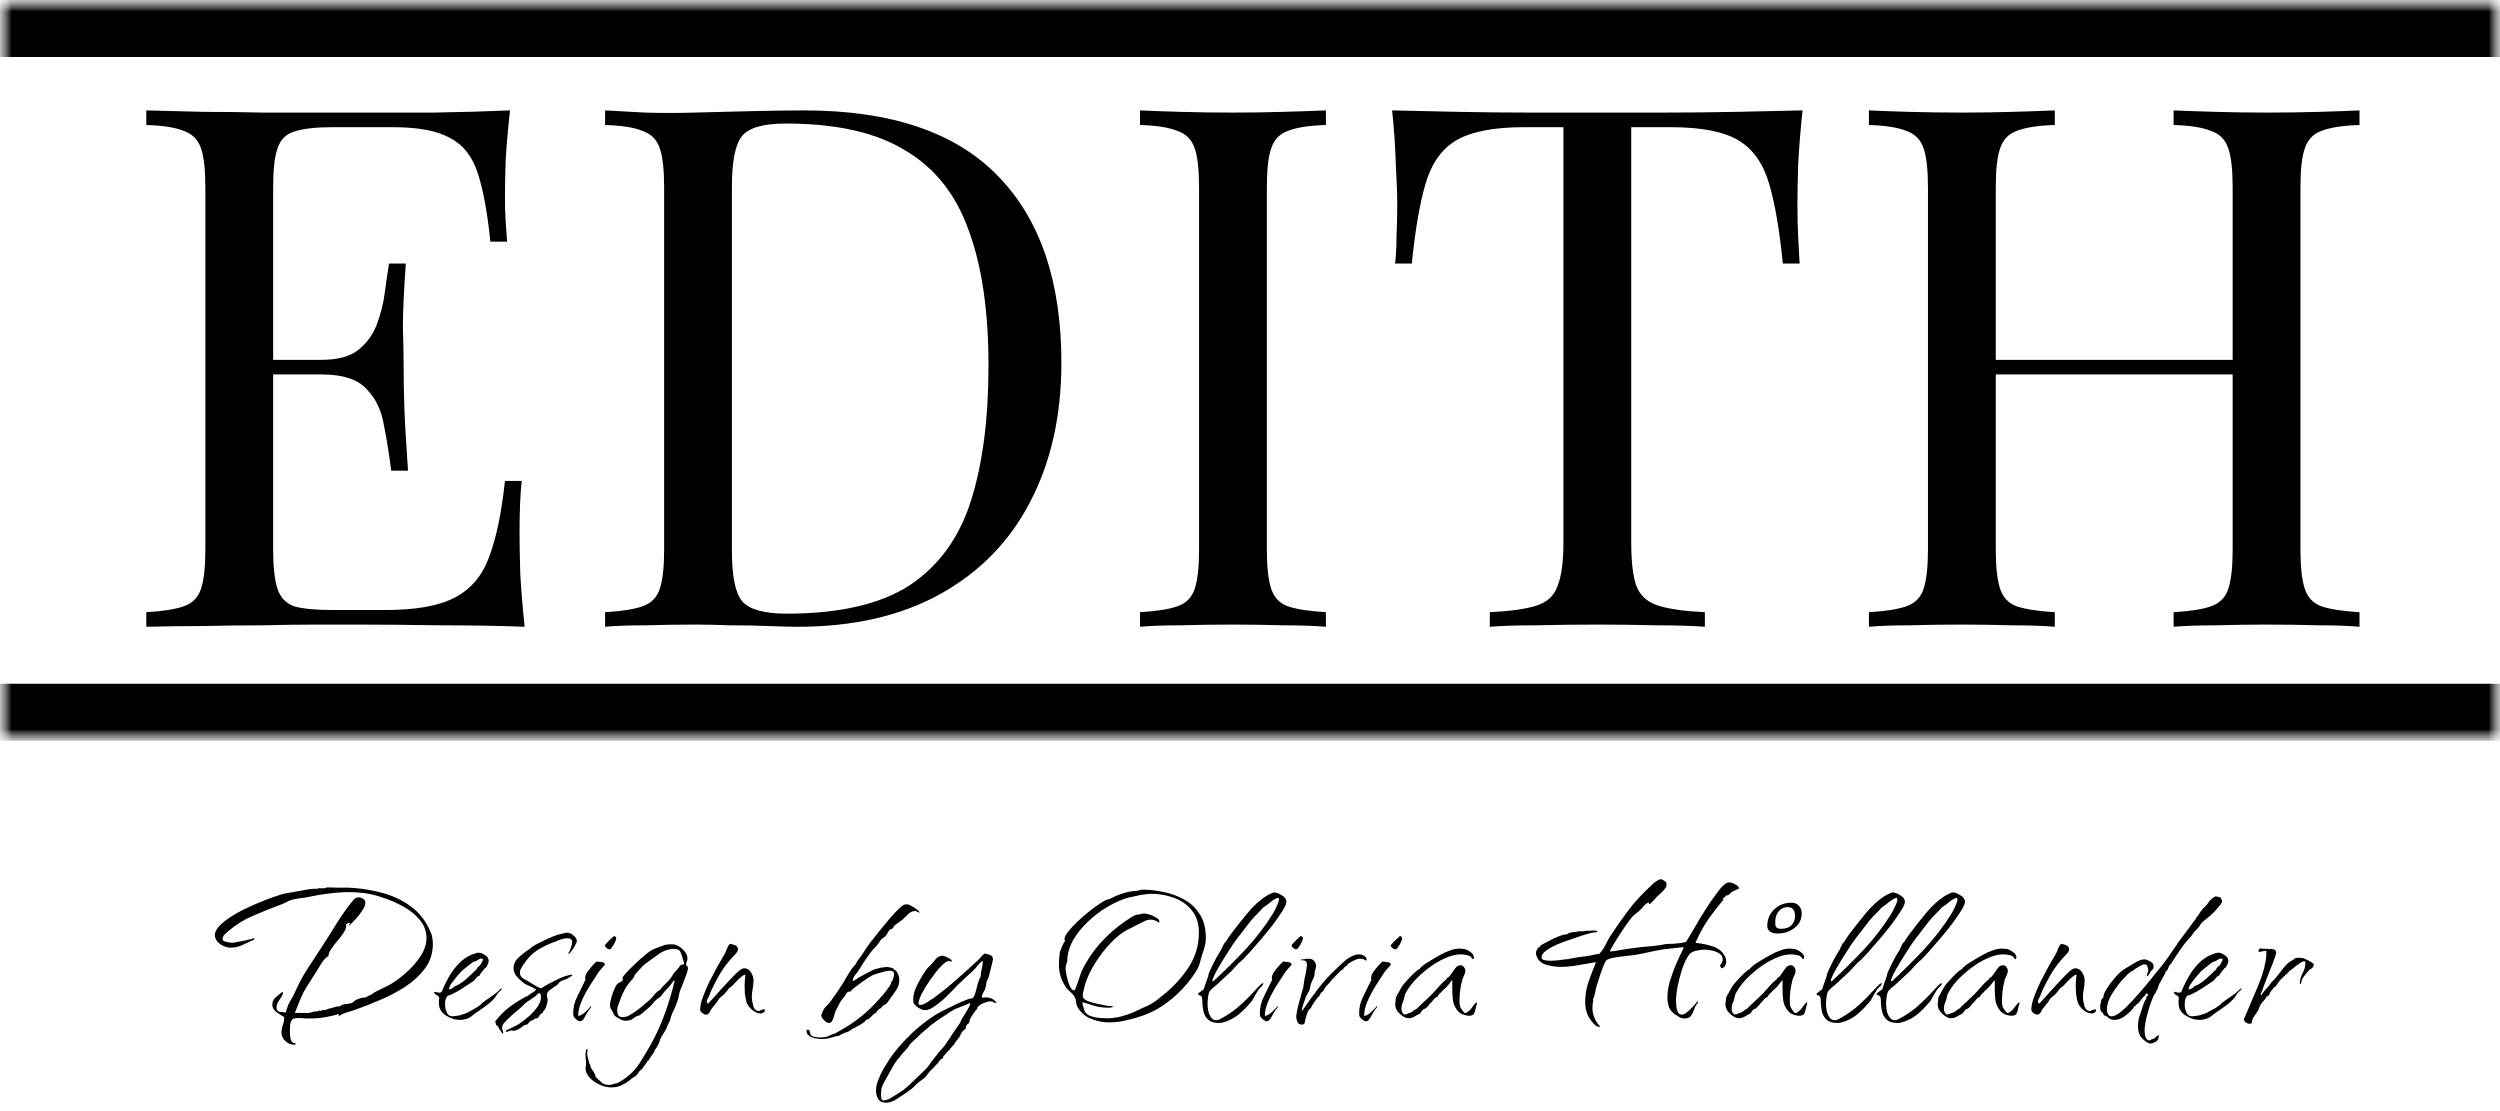 <svg width="108" height="48" viewBox="0 0 108 48" fill="none" xmlns="http://www.w3.org/2000/svg">
<g clip-path="url(#clip0_16_4)">
<path d="M12.676 45.128C12.548 45.128 12.428 45.072 12.316 44.96C12.212 44.856 12.16 44.74 12.16 44.612C12.16 44.5 12.18 44.388 12.22 44.276C12.26 44.164 12.28 44.052 12.28 43.94C12.184 43.884 12.072 43.812 11.944 43.724C11.824 43.636 11.764 43.528 11.764 43.4C11.764 43.28 11.812 43.176 11.908 43.088C12.004 43 12.096 42.924 12.184 42.86H12.22V42.884H12.232C12.208 42.98 12.152 43.088 12.064 43.208C11.984 43.32 11.944 43.428 11.944 43.532C11.944 43.628 11.992 43.688 12.088 43.712C12.192 43.728 12.28 43.736 12.352 43.736C12.384 43.568 12.444 43.408 12.532 43.256C12.628 43.104 12.708 42.952 12.772 42.8C12.916 42.472 13.084 42.16 13.276 41.864C13.476 41.56 13.672 41.26 13.864 40.964C14.096 40.612 14.324 40.252 14.548 39.884C14.78 39.508 15.024 39.168 15.28 38.864C15.336 38.8 15.408 38.768 15.496 38.768C15.56 38.768 15.624 38.788 15.688 38.828C15.752 38.868 15.784 38.924 15.784 38.996C15.784 39.092 15.74 39.204 15.652 39.332C15.572 39.46 15.476 39.584 15.364 39.704C15.26 39.816 15.172 39.908 15.1 39.98H15.076V39.956C15.076 39.948 15.08 39.944 15.088 39.944C15.096 39.944 15.1 39.944 15.1 39.944V39.92C15.1 39.912 15.108 39.908 15.124 39.908V39.872H15.04L14.944 39.944C14.952 39.952 14.956 39.968 14.956 39.992C14.956 40.088 14.916 40.192 14.836 40.304C14.764 40.416 14.676 40.532 14.572 40.652C14.468 40.772 14.376 40.892 14.296 41.012C14.224 41.124 14.188 41.224 14.188 41.312H14.176C14.104 41.344 14.028 41.416 13.948 41.528C13.868 41.64 13.792 41.76 13.72 41.888C13.648 42.008 13.588 42.104 13.54 42.176C13.428 42.344 13.32 42.516 13.216 42.692C13.112 42.86 13.024 43.036 12.952 43.22L12.736 43.76H13.312C13.344 43.76 13.372 43.756 13.396 43.748C13.428 43.732 13.46 43.728 13.492 43.736V43.712L13.792 43.676V43.64H13.816C13.816 43.648 13.824 43.656 13.84 43.664C13.856 43.672 13.868 43.676 13.876 43.676L13.888 43.664C13.904 43.648 13.916 43.64 13.924 43.64C13.94 43.64 13.948 43.636 13.948 43.628H13.984C14.016 43.628 14.032 43.632 14.032 43.64L14.224 43.568L14.248 43.544V43.568C14.32 43.552 14.388 43.532 14.452 43.508C14.524 43.484 14.6 43.472 14.68 43.472C14.768 43.408 14.86 43.376 14.956 43.376C15.052 43.368 15.144 43.348 15.232 43.316C15.272 43.26 15.348 43.208 15.46 43.16C15.58 43.112 15.676 43.088 15.748 43.088V43.112L15.988 42.98L16.024 42.992V42.98C16.136 42.892 16.256 42.82 16.384 42.764C16.52 42.7 16.652 42.636 16.78 42.572C17.004 42.452 17.24 42.284 17.488 42.068C17.744 41.852 17.964 41.608 18.148 41.336C18.332 41.064 18.424 40.792 18.424 40.52C18.424 40.232 18.328 39.972 18.136 39.74C17.944 39.508 17.7 39.312 17.404 39.152C17.116 38.992 16.816 38.864 16.504 38.768C16.2 38.664 15.928 38.6 15.688 38.576C15.496 38.552 15.3 38.54 15.1 38.54C14.804 38.54 14.508 38.56 14.212 38.6C13.924 38.632 13.636 38.68 13.348 38.744C13.236 38.768 13.108 38.788 12.964 38.804C12.828 38.82 12.704 38.844 12.592 38.876C12.512 38.9 12.432 38.936 12.352 38.984C12.272 39.024 12.188 39.06 12.1 39.092C11.708 39.236 11.32 39.392 10.936 39.56C10.552 39.72 10.196 39.94 9.868 40.22C9.828 40.252 9.776 40.3 9.712 40.364C9.648 40.428 9.616 40.492 9.616 40.556C9.616 40.612 9.652 40.652 9.724 40.676C9.804 40.7 9.888 40.716 9.976 40.724C10.064 40.724 10.124 40.724 10.156 40.724V40.7L10.192 40.712C10.2 40.704 10.204 40.696 10.204 40.688H10.24L10.252 40.7L10.264 40.688C10.376 40.672 10.484 40.652 10.588 40.628C10.7 40.604 10.808 40.58 10.912 40.556V40.532H10.984V40.568C10.984 40.584 10.98 40.592 10.972 40.592C10.82 40.664 10.656 40.74 10.48 40.82C10.312 40.9 10.14 40.94 9.964 40.94C9.812 40.94 9.66 40.888 9.508 40.784C9.356 40.672 9.28 40.536 9.28 40.376C9.28 40.344 9.284 40.32 9.292 40.304C9.34 40.136 9.48 39.964 9.712 39.788C9.944 39.612 10.212 39.448 10.516 39.296C10.828 39.144 11.128 39.012 11.416 38.9C11.704 38.788 11.928 38.708 12.088 38.66C12.184 38.628 12.276 38.604 12.364 38.588C12.46 38.572 12.556 38.556 12.652 38.54C12.836 38.508 13.016 38.476 13.192 38.444C13.376 38.404 13.556 38.388 13.732 38.396V38.372H14.032L14.128 38.336C14.32 38.344 14.512 38.348 14.704 38.348C14.896 38.34 15.084 38.344 15.268 38.36C15.724 38.392 16.172 38.472 16.612 38.6C17.052 38.728 17.444 38.924 17.788 39.188C18.14 39.452 18.412 39.812 18.604 40.268C18.644 40.348 18.668 40.432 18.676 40.52C18.692 40.6 18.7 40.684 18.7 40.772C18.7 41.172 18.588 41.524 18.364 41.828C18.14 42.132 17.852 42.4 17.5 42.632C17.148 42.856 16.78 43.048 16.396 43.208C16.02 43.368 15.676 43.504 15.364 43.616C15.244 43.656 15.12 43.696 14.992 43.736C14.872 43.768 14.756 43.82 14.644 43.892V43.904H14.62L14.644 43.808H14.62C14.62 43.808 14.58 43.82 14.5 43.844C14.42 43.868 14.372 43.88 14.356 43.88C14.188 43.92 14.012 43.952 13.828 43.976C13.652 43.992 13.476 44 13.3 44C13.236 44 13.168 43.996 13.096 43.988C13.024 43.98 12.956 43.976 12.892 43.976C12.86 43.976 12.816 43.98 12.76 43.988C12.704 43.996 12.664 44.008 12.64 44.024C12.584 44.08 12.548 44.168 12.532 44.288C12.524 44.416 12.52 44.516 12.52 44.588C12.52 44.668 12.532 44.768 12.556 44.888C12.588 45.008 12.66 45.068 12.772 45.068V45.116C12.748 45.124 12.716 45.128 12.676 45.128ZM19.862 44.06C19.662 44.06 19.462 43.996 19.262 43.868C19.062 43.74 18.962 43.564 18.962 43.34C18.962 43.3 18.962 43.26 18.962 43.22C18.97 43.18 18.974 43.144 18.974 43.112C18.974 43.064 18.938 43.024 18.866 42.992C18.794 42.952 18.758 42.908 18.758 42.86C18.766 42.852 18.778 42.848 18.794 42.848C18.826 42.848 18.858 42.856 18.89 42.872C18.922 42.88 18.954 42.884 18.986 42.884C19.01 42.884 19.038 42.876 19.07 42.86C19.086 42.844 19.118 42.772 19.166 42.644C19.222 42.516 19.302 42.36 19.406 42.176C19.51 41.992 19.642 41.816 19.802 41.648C19.962 41.472 20.154 41.336 20.378 41.24C20.426 41.224 20.474 41.208 20.522 41.192C20.578 41.168 20.63 41.156 20.678 41.156C20.766 41.156 20.858 41.192 20.954 41.264C21.058 41.328 21.11 41.408 21.11 41.504C21.11 41.56 21.098 41.612 21.074 41.66C21.05 41.7 21.026 41.744 21.002 41.792L20.942 41.828C20.918 41.868 20.874 41.924 20.81 41.996C20.754 42.06 20.726 42.108 20.726 42.14C20.726 42.14 20.722 42.14 20.714 42.14C20.714 42.14 20.714 42.144 20.714 42.152L20.666 42.164C20.618 42.196 20.578 42.236 20.546 42.284C20.514 42.332 20.478 42.368 20.438 42.392C20.286 42.496 20.134 42.596 19.982 42.692C19.838 42.788 19.682 42.876 19.514 42.956C19.482 42.972 19.446 42.984 19.406 42.992C19.366 43 19.334 43.02 19.31 43.052C19.278 43.1 19.254 43.156 19.238 43.22C19.23 43.284 19.226 43.348 19.226 43.412C19.226 43.508 19.25 43.616 19.298 43.736C19.346 43.848 19.43 43.904 19.55 43.904C19.566 43.904 19.578 43.904 19.586 43.904C19.602 43.896 19.614 43.892 19.622 43.892C19.67 43.892 19.714 43.888 19.754 43.88C19.802 43.872 19.85 43.864 19.898 43.856L19.97 43.82H19.982C20.022 43.82 20.098 43.792 20.21 43.736C20.33 43.672 20.446 43.608 20.558 43.544C20.67 43.472 20.738 43.424 20.762 43.4C20.778 43.392 20.79 43.38 20.798 43.364C20.814 43.348 20.826 43.336 20.834 43.328C20.97 43.224 21.11 43.124 21.254 43.028C21.398 42.932 21.534 42.82 21.662 42.692V42.704H21.686C21.678 42.744 21.646 42.784 21.59 42.824C21.542 42.864 21.506 42.904 21.482 42.944C21.394 43.104 21.254 43.256 21.062 43.4C20.87 43.544 20.694 43.668 20.534 43.772C20.478 43.812 20.422 43.856 20.366 43.904C20.318 43.944 20.262 43.976 20.198 44C20.078 44.04 19.966 44.06 19.862 44.06ZM19.394 42.74C19.458 42.74 19.518 42.716 19.574 42.668C19.638 42.612 19.686 42.58 19.718 42.572L19.73 42.584V42.572C19.882 42.5 20.026 42.4 20.162 42.272C20.306 42.144 20.438 42.02 20.558 41.9H20.582C20.582 41.852 20.618 41.8 20.69 41.744C20.762 41.68 20.798 41.628 20.798 41.588C20.814 41.572 20.83 41.548 20.846 41.516C20.862 41.476 20.87 41.448 20.87 41.432C20.846 41.416 20.81 41.408 20.762 41.408C20.722 41.424 20.67 41.452 20.606 41.492C20.542 41.532 20.486 41.552 20.438 41.552C20.438 41.56 20.398 41.592 20.318 41.648C20.246 41.704 20.17 41.764 20.09 41.828C20.01 41.892 19.958 41.936 19.934 41.96C19.894 42 19.83 42.072 19.742 42.176C19.654 42.28 19.574 42.384 19.502 42.488C19.43 42.592 19.394 42.672 19.394 42.728V42.74ZM21.728 44.66C21.696 44.644 21.664 44.604 21.632 44.54C21.592 44.484 21.556 44.424 21.524 44.36C21.492 44.304 21.46 44.28 21.428 44.288C21.428 44.256 21.424 44.228 21.416 44.204C21.4 44.18 21.392 44.156 21.392 44.132C21.56 43.9 21.764 43.692 22.004 43.508C22.252 43.324 22.5 43.168 22.748 43.04H22.784C22.84 42.984 22.904 42.936 22.976 42.896C23.056 42.856 23.116 42.808 23.156 42.752V42.74C23.052 42.676 22.94 42.62 22.82 42.572C22.7 42.524 22.596 42.456 22.508 42.368C22.428 42.304 22.352 42.224 22.28 42.128C22.216 42.032 22.184 41.928 22.184 41.816C22.184 41.64 22.268 41.48 22.436 41.336C22.604 41.184 22.756 41.068 22.892 40.988C22.932 40.94 23.008 40.884 23.12 40.82C23.24 40.756 23.36 40.696 23.48 40.64C23.608 40.576 23.7 40.532 23.756 40.508V40.52C23.812 40.48 23.876 40.452 23.948 40.436L24.092 40.376H24.116C24.18 40.36 24.248 40.344 24.32 40.328C24.392 40.304 24.46 40.292 24.524 40.292C24.596 40.292 24.68 40.332 24.776 40.412C24.872 40.492 24.92 40.572 24.92 40.652C24.92 40.684 24.896 40.744 24.848 40.832C24.808 40.912 24.76 40.988 24.704 41.06C24.656 41.132 24.616 41.176 24.584 41.192C24.576 41.192 24.568 41.196 24.56 41.204C24.56 41.204 24.556 41.204 24.548 41.204V41.18C24.588 41.132 24.624 41.06 24.656 40.964C24.696 40.86 24.716 40.776 24.716 40.712C24.716 40.592 24.652 40.532 24.524 40.532C24.428 40.532 24.336 40.548 24.248 40.58C24.168 40.604 24.084 40.636 23.996 40.676C23.7 40.78 23.44 40.904 23.216 41.048C23 41.184 22.8 41.388 22.616 41.66C22.584 41.716 22.548 41.776 22.508 41.84C22.476 41.896 22.46 41.956 22.46 42.02C22.46 42.1 22.488 42.168 22.544 42.224C22.608 42.272 22.672 42.312 22.736 42.344C22.76 42.36 22.82 42.396 22.916 42.452C23.012 42.508 23.104 42.564 23.192 42.62C23.288 42.668 23.34 42.692 23.348 42.692C23.388 42.692 23.428 42.676 23.468 42.644C23.508 42.612 23.544 42.588 23.576 42.572C23.688 42.508 23.844 42.428 24.044 42.332C24.244 42.228 24.404 42.164 24.524 42.14L24.692 42.104C24.7 42.104 24.712 42.112 24.728 42.128C24.72 42.136 24.708 42.148 24.692 42.164C24.676 42.172 24.66 42.18 24.644 42.188C24.596 42.236 24.516 42.28 24.404 42.32C24.3 42.352 24.228 42.384 24.188 42.416C24.164 42.432 24.144 42.456 24.128 42.488C24.112 42.512 24.092 42.532 24.068 42.548C23.996 42.596 23.904 42.66 23.792 42.74C23.68 42.812 23.624 42.896 23.624 42.992C23.624 43.024 23.628 43.056 23.636 43.088C23.652 43.12 23.66 43.156 23.66 43.196C23.66 43.26 23.64 43.352 23.6 43.472C23.56 43.584 23.512 43.66 23.456 43.7V43.748C23.384 43.772 23.328 43.824 23.288 43.904C23.256 43.976 23.192 44.008 23.096 44L23.036 44.072C22.98 44.072 22.932 44.092 22.892 44.132C22.852 44.18 22.812 44.224 22.772 44.264H22.76C22.704 44.264 22.644 44.288 22.58 44.336C22.524 44.392 22.452 44.44 22.364 44.48C22.284 44.528 22.18 44.54 22.052 44.516C22.02 44.524 21.992 44.536 21.968 44.552C21.944 44.568 21.916 44.576 21.884 44.576C21.86 44.576 21.848 44.568 21.848 44.552C21.848 44.544 21.86 44.528 21.884 44.504C21.916 44.488 22 44.448 22.136 44.384C22.272 44.32 22.368 44.272 22.424 44.24C22.424 44.232 22.44 44.216 22.472 44.192C22.512 44.168 22.536 44.152 22.544 44.144C22.648 44.072 22.764 43.98 22.892 43.868C23.02 43.748 23.132 43.62 23.228 43.484C23.324 43.34 23.372 43.204 23.372 43.076C23.372 43.052 23.368 43.02 23.36 42.98C23.352 42.932 23.332 42.908 23.3 42.908C23.268 42.908 23.236 42.924 23.204 42.956C23.18 42.988 23.16 43.012 23.144 43.028C23.088 43.068 23.028 43.108 22.964 43.148C22.9 43.188 22.836 43.232 22.772 43.28C22.692 43.336 22.62 43.4 22.556 43.472C22.492 43.536 22.42 43.6 22.34 43.664C22.236 43.744 22.14 43.828 22.052 43.916C21.964 43.996 21.876 44.084 21.788 44.18C21.724 44.244 21.692 44.324 21.692 44.42C21.692 44.452 21.7 44.484 21.716 44.516C21.732 44.556 21.74 44.596 21.74 44.636L21.728 44.66ZM26.322 41.012C26.29 41.012 26.25 40.992 26.202 40.952C26.154 40.912 26.13 40.876 26.13 40.844C26.13 40.828 26.158 40.792 26.214 40.736C26.27 40.672 26.33 40.612 26.394 40.556C26.466 40.492 26.51 40.452 26.526 40.436C26.59 40.452 26.622 40.488 26.622 40.544C26.622 40.576 26.602 40.632 26.562 40.712C26.53 40.784 26.49 40.852 26.442 40.916C26.402 40.98 26.362 41.012 26.322 41.012ZM25.05 44.12C25.026 44.12 25.002 44.112 24.978 44.096C24.962 44.08 24.942 44.068 24.918 44.06C24.862 44.012 24.822 43.972 24.798 43.94C24.774 43.908 24.762 43.852 24.762 43.772C24.762 43.516 24.822 43.272 24.942 43.04C25.062 42.8 25.174 42.572 25.278 42.356C25.294 42.34 25.298 42.324 25.29 42.308C25.282 42.284 25.278 42.264 25.278 42.248C25.278 42.176 25.306 42.096 25.362 42.008C25.426 41.912 25.498 41.82 25.578 41.732C25.658 41.644 25.722 41.58 25.77 41.54C25.818 41.54 25.89 41.548 25.986 41.564C26.082 41.572 26.13 41.608 26.13 41.672C26.13 41.68 26.09 41.728 26.01 41.816C25.93 41.904 25.882 41.96 25.866 41.984C25.762 42.144 25.638 42.336 25.494 42.56C25.358 42.776 25.238 43 25.134 43.232C25.03 43.464 24.978 43.684 24.978 43.892C25.074 43.876 25.174 43.82 25.278 43.724C25.39 43.62 25.474 43.532 25.53 43.46H25.542V43.472C25.542 43.504 25.526 43.536 25.494 43.568C25.462 43.6 25.438 43.628 25.422 43.652C25.39 43.708 25.338 43.8 25.266 43.928C25.202 44.056 25.13 44.12 25.05 44.12ZM26.41 46.976C26.258 46.976 26.098 46.94 25.93 46.868C25.753 46.796 25.605 46.696 25.485 46.568C25.358 46.44 25.294 46.292 25.294 46.124V46.112C25.302 46.096 25.309 46.068 25.317 46.028C25.317 45.996 25.317 45.976 25.317 45.968C25.317 45.904 25.314 45.836 25.305 45.764C25.297 45.7 25.294 45.636 25.294 45.572C25.294 45.532 25.297 45.488 25.305 45.44C25.305 45.392 25.317 45.352 25.341 45.32L25.378 45.308C25.378 45.34 25.378 45.372 25.378 45.404C25.369 45.444 25.366 45.484 25.366 45.524C25.366 45.588 25.378 45.652 25.401 45.716C25.425 45.78 25.442 45.848 25.45 45.92C25.474 45.952 25.489 45.984 25.497 46.016C25.506 46.048 25.514 46.08 25.521 46.112C25.561 46.184 25.605 46.252 25.654 46.316C25.694 46.38 25.721 46.452 25.738 46.532C25.849 46.636 25.938 46.716 26.002 46.772C26.066 46.836 26.177 46.868 26.337 46.868C26.369 46.868 26.438 46.852 26.541 46.82C26.645 46.796 26.701 46.78 26.709 46.772C26.942 46.644 27.145 46.492 27.322 46.316C27.433 46.204 27.534 46.08 27.622 45.944C27.709 45.808 27.794 45.672 27.873 45.536C28.177 45.048 28.433 44.536 28.642 44C28.849 43.464 29.017 42.92 29.145 42.368H29.098C29.017 42.496 28.925 42.612 28.822 42.716C28.718 42.812 28.625 42.924 28.546 43.052H28.509L28.497 43.088C28.418 43.12 28.326 43.2 28.221 43.328C28.117 43.448 28.026 43.54 27.945 43.604L27.681 43.82C27.666 43.82 27.657 43.832 27.657 43.856C27.553 43.872 27.457 43.916 27.369 43.988C27.29 44.06 27.169 44.096 27.009 44.096C26.938 44.096 26.846 44.064 26.733 44C26.63 43.944 26.558 43.888 26.517 43.832C26.509 43.808 26.502 43.784 26.494 43.76C26.485 43.736 26.474 43.712 26.457 43.688C26.433 43.648 26.41 43.608 26.386 43.568C26.361 43.52 26.349 43.472 26.349 43.424C26.349 43.36 26.369 43.248 26.41 43.088C26.457 42.928 26.514 42.78 26.578 42.644C26.649 42.508 26.721 42.44 26.794 42.44C26.809 42.424 26.834 42.404 26.866 42.38C26.898 42.356 26.913 42.328 26.913 42.296C26.913 42.288 26.91 42.284 26.901 42.284C26.901 42.276 26.901 42.268 26.901 42.26H26.878C26.893 42.212 26.957 42.128 27.07 42.008C27.181 41.888 27.309 41.76 27.453 41.624C27.605 41.48 27.75 41.352 27.886 41.24C28.021 41.128 28.117 41.06 28.174 41.036C28.27 40.988 28.366 40.948 28.462 40.916C28.566 40.876 28.666 40.84 28.762 40.808V40.82C28.826 40.804 28.878 40.796 28.918 40.796C28.965 40.796 29.014 40.796 29.061 40.796C29.11 40.796 29.154 40.804 29.194 40.82C29.314 40.86 29.425 40.936 29.529 41.048C29.642 41.152 29.698 41.272 29.698 41.408C29.698 41.456 29.686 41.504 29.662 41.552C29.645 41.592 29.637 41.64 29.637 41.696C29.694 41.72 29.721 41.768 29.721 41.84C29.721 41.88 29.698 41.968 29.649 42.104C29.602 42.232 29.549 42.368 29.494 42.512C29.438 42.648 29.398 42.748 29.373 42.812C29.349 42.892 29.329 42.98 29.314 43.076C29.297 43.164 29.27 43.252 29.23 43.34C29.206 43.42 29.174 43.5 29.134 43.58C29.102 43.652 29.066 43.728 29.026 43.808C29.009 43.856 28.994 43.904 28.977 43.952C28.97 44 28.957 44.044 28.942 44.084C28.918 44.14 28.89 44.196 28.858 44.252C28.834 44.308 28.809 44.368 28.785 44.432C28.762 44.488 28.718 44.564 28.654 44.66C28.59 44.756 28.549 44.824 28.534 44.864C28.477 45.072 28.39 45.244 28.27 45.38H28.282C28.282 45.396 28.262 45.436 28.221 45.5C28.181 45.564 28.137 45.628 28.09 45.692C28.049 45.764 28.021 45.808 28.006 45.824C27.974 45.824 27.957 45.84 27.957 45.872C27.95 45.888 27.918 45.932 27.861 46.004C27.805 46.076 27.773 46.12 27.765 46.136C27.758 46.16 27.741 46.18 27.718 46.196C27.694 46.212 27.674 46.228 27.657 46.244C27.625 46.276 27.593 46.316 27.561 46.364C27.529 46.412 27.494 46.456 27.453 46.496C27.413 46.504 27.346 46.548 27.25 46.628C27.162 46.708 27.046 46.784 26.901 46.856C26.765 46.936 26.602 46.976 26.41 46.976ZM26.89 43.94C26.938 43.94 26.997 43.932 27.07 43.916C27.142 43.892 27.194 43.864 27.226 43.832C27.233 43.832 27.241 43.828 27.25 43.82C27.258 43.804 27.265 43.8 27.273 43.808H27.285C27.422 43.72 27.549 43.628 27.669 43.532C27.797 43.428 27.925 43.32 28.053 43.208C28.125 43.144 28.198 43.064 28.27 42.968C28.349 42.872 28.43 42.804 28.509 42.764L28.534 42.752V42.728C28.605 42.64 28.686 42.556 28.773 42.476C28.861 42.396 28.938 42.308 29.002 42.212C29.017 42.188 29.034 42.164 29.049 42.14C29.066 42.108 29.081 42.08 29.098 42.056L29.314 41.816L29.386 41.708C29.433 41.676 29.482 41.66 29.529 41.66C29.538 41.652 29.546 41.648 29.553 41.648C29.553 41.608 29.538 41.544 29.506 41.456C29.482 41.36 29.453 41.272 29.422 41.192C29.39 41.104 29.354 41.052 29.314 41.036C29.282 41.012 29.238 41 29.181 41C29.125 40.992 29.078 40.988 29.038 40.988L28.869 41.024C28.733 41.056 28.602 41.116 28.474 41.204C28.354 41.292 28.238 41.376 28.125 41.456L27.873 41.636C27.802 41.692 27.738 41.756 27.681 41.828C27.625 41.892 27.566 41.956 27.502 42.02C27.47 42.052 27.442 42.092 27.418 42.14C27.401 42.188 27.378 42.232 27.346 42.272C27.209 42.416 27.093 42.568 26.997 42.728C26.91 42.888 26.834 43.064 26.77 43.256C26.745 43.312 26.721 43.376 26.698 43.448C26.674 43.512 26.662 43.58 26.662 43.652C26.662 43.732 26.677 43.8 26.709 43.856C26.75 43.912 26.809 43.94 26.89 43.94ZM30.499 43.832C30.451 43.832 30.395 43.808 30.331 43.76C30.275 43.712 30.247 43.664 30.247 43.616C30.247 43.464 30.287 43.28 30.367 43.064C30.447 42.848 30.543 42.624 30.655 42.392C30.775 42.16 30.891 41.94 31.003 41.732C31.123 41.524 31.223 41.352 31.303 41.216C31.343 41.144 31.375 41.068 31.399 40.988C31.431 40.908 31.475 40.836 31.531 40.772C31.595 40.78 31.667 40.8 31.747 40.832C31.835 40.864 31.879 40.924 31.879 41.012C31.879 41.076 31.839 41.148 31.759 41.228C31.687 41.3 31.631 41.36 31.591 41.408C31.415 41.608 31.255 41.824 31.111 42.056C30.975 42.288 30.851 42.524 30.739 42.764C30.715 42.812 30.695 42.86 30.679 42.908C30.663 42.948 30.647 42.988 30.631 43.028C30.615 43.068 30.595 43.108 30.571 43.148C30.547 43.18 30.535 43.216 30.535 43.256C30.535 43.272 30.539 43.292 30.547 43.316C30.555 43.34 30.571 43.352 30.595 43.352C30.659 43.288 30.759 43.18 30.895 43.028C31.031 42.868 31.179 42.704 31.339 42.536C31.499 42.36 31.643 42.208 31.771 42.08C31.907 41.952 31.999 41.876 32.047 41.852C32.063 41.844 32.079 41.84 32.095 41.84C32.111 41.832 32.127 41.828 32.143 41.828C32.271 41.828 32.371 41.888 32.443 42.008C32.515 42.12 32.551 42.232 32.551 42.344C32.551 42.472 32.539 42.596 32.515 42.716C32.491 42.836 32.479 42.956 32.479 43.076C32.479 43.172 32.499 43.296 32.539 43.448C32.579 43.6 32.663 43.676 32.791 43.676C32.823 43.66 32.859 43.644 32.899 43.628C32.939 43.612 32.975 43.604 33.007 43.604C33.031 43.604 33.043 43.62 33.043 43.652C33.043 43.692 33.019 43.724 32.971 43.748C32.931 43.772 32.895 43.784 32.863 43.784C32.743 43.784 32.619 43.732 32.491 43.628C32.363 43.516 32.283 43.404 32.251 43.292C32.219 43.172 32.195 43.052 32.179 42.932C32.171 42.804 32.167 42.68 32.167 42.56C32.167 42.504 32.171 42.424 32.179 42.32C32.195 42.208 32.203 42.136 32.203 42.104C32.155 42.104 32.091 42.14 32.011 42.212C31.931 42.276 31.855 42.348 31.783 42.428C31.711 42.5 31.659 42.556 31.627 42.596C31.611 42.612 31.587 42.628 31.555 42.644C31.531 42.66 31.507 42.68 31.483 42.704C31.451 42.744 31.415 42.792 31.375 42.848C31.335 42.896 31.295 42.94 31.255 42.98C31.239 42.996 31.203 43.024 31.147 43.064C31.099 43.104 31.067 43.136 31.051 43.16C31.011 43.24 30.959 43.316 30.895 43.388C30.831 43.46 30.771 43.536 30.715 43.616C30.699 43.64 30.683 43.672 30.667 43.712C30.651 43.744 30.631 43.768 30.607 43.784C30.583 43.816 30.547 43.832 30.499 43.832ZM35.514 44.888C35.45 44.888 35.366 44.88 35.262 44.864C35.15 44.848 35.054 44.812 34.974 44.756C34.886 44.708 34.842 44.64 34.842 44.552C34.842 44.504 34.858 44.48 34.89 44.48C34.938 44.48 34.97 44.508 34.986 44.564C34.994 44.62 35.006 44.664 35.022 44.696C35.062 44.752 35.118 44.784 35.19 44.792C35.262 44.808 35.326 44.816 35.382 44.816C35.422 44.816 35.462 44.816 35.502 44.816C35.55 44.816 35.594 44.812 35.634 44.804C35.658 44.788 35.694 44.78 35.742 44.78C35.782 44.764 35.826 44.744 35.874 44.72C35.922 44.696 35.962 44.68 35.994 44.672C36.058 44.656 36.118 44.628 36.174 44.588C36.23 44.556 36.286 44.524 36.342 44.492C36.646 44.324 36.93 44.132 37.194 43.916C37.466 43.7 37.714 43.464 37.938 43.208C37.986 43.16 38.054 43.084 38.142 42.98C38.23 42.876 38.31 42.772 38.382 42.668C38.462 42.564 38.502 42.484 38.502 42.428C38.542 42.388 38.57 42.336 38.586 42.272C38.61 42.2 38.622 42.136 38.622 42.08C38.622 41.984 38.57 41.936 38.466 41.936C38.354 41.936 38.222 41.96 38.07 42.008C37.918 42.048 37.794 42.088 37.698 42.128C37.666 42.144 37.598 42.184 37.494 42.248C37.398 42.312 37.294 42.384 37.182 42.464C37.07 42.544 36.97 42.62 36.882 42.692C36.802 42.756 36.762 42.8 36.762 42.824C36.746 42.832 36.726 42.836 36.702 42.836C36.678 42.836 36.658 42.84 36.642 42.848C36.61 42.856 36.578 42.888 36.546 42.944C36.522 43 36.498 43.04 36.474 43.064C36.394 43.144 36.326 43.236 36.27 43.34C36.222 43.444 36.17 43.544 36.114 43.64C36.09 43.688 36.066 43.756 36.042 43.844C36.026 43.932 35.998 44.012 35.958 44.084C35.926 44.156 35.874 44.192 35.802 44.192C35.746 44.192 35.678 44.152 35.598 44.072C35.518 43.992 35.478 43.924 35.478 43.868C35.478 43.86 35.482 43.848 35.49 43.832C35.498 43.816 35.502 43.804 35.502 43.796C35.534 43.684 35.586 43.588 35.658 43.508C35.738 43.428 35.81 43.348 35.874 43.268C35.938 43.172 36.006 43.076 36.078 42.98C36.15 42.884 36.218 42.784 36.282 42.68C36.386 42.528 36.494 42.352 36.606 42.152C36.726 41.944 36.846 41.776 36.966 41.648L36.978 41.636C36.986 41.596 37.014 41.544 37.062 41.48C37.118 41.408 37.162 41.352 37.194 41.312C37.282 41.184 37.366 41.056 37.446 40.928C37.534 40.792 37.63 40.664 37.734 40.544C37.782 40.48 37.87 40.368 37.998 40.208C38.126 40.048 38.262 39.884 38.406 39.716C38.558 39.54 38.698 39.388 38.826 39.26C38.962 39.132 39.058 39.068 39.114 39.068V39.08L39.198 39.068C39.238 39.068 39.298 39.092 39.378 39.14C39.466 39.188 39.546 39.24 39.618 39.296C39.69 39.352 39.726 39.396 39.726 39.428L39.678 39.416C39.622 39.376 39.57 39.356 39.522 39.356C39.402 39.356 39.286 39.42 39.174 39.548C39.062 39.668 38.958 39.76 38.862 39.824C38.822 39.856 38.782 39.884 38.742 39.908C38.702 39.932 38.662 39.964 38.622 40.004C38.614 40.02 38.606 40.036 38.598 40.052C38.59 40.06 38.582 40.072 38.574 40.088C38.566 40.104 38.542 40.12 38.502 40.136C38.47 40.144 38.446 40.156 38.43 40.172C38.422 40.172 38.394 40.216 38.346 40.304C38.298 40.384 38.266 40.432 38.25 40.448C38.226 40.464 38.186 40.492 38.13 40.532C38.082 40.564 38.05 40.596 38.034 40.628C37.946 40.772 37.842 40.9 37.722 41.012C37.682 41.052 37.622 41.128 37.542 41.24C37.462 41.352 37.382 41.468 37.302 41.588C37.23 41.7 37.178 41.784 37.146 41.84C37.09 41.936 37.03 42.02 36.966 42.092C36.902 42.156 36.858 42.244 36.834 42.356L36.87 42.38C37.022 42.276 37.174 42.184 37.326 42.104C37.478 42.024 37.634 41.944 37.794 41.864C37.826 41.864 37.854 41.86 37.878 41.852C37.902 41.836 37.93 41.828 37.962 41.828C37.994 41.812 38.054 41.8 38.142 41.792C38.238 41.784 38.302 41.776 38.334 41.768C38.358 41.776 38.41 41.788 38.49 41.804C38.57 41.82 38.61 41.844 38.61 41.876C38.69 41.908 38.75 41.972 38.79 42.068C38.83 42.164 38.85 42.256 38.85 42.344C38.85 42.496 38.806 42.636 38.718 42.764C38.638 42.892 38.554 43.012 38.466 43.124C38.434 43.164 38.406 43.204 38.382 43.244C38.358 43.284 38.326 43.324 38.286 43.364C38.27 43.38 38.242 43.396 38.202 43.412C38.162 43.428 38.138 43.444 38.13 43.46C38.074 43.532 38.042 43.568 38.034 43.568C38.026 43.56 37.998 43.576 37.95 43.616C37.894 43.672 37.866 43.708 37.866 43.724C37.866 43.74 37.818 43.772 37.722 43.82C37.706 43.852 37.674 43.888 37.626 43.928C37.578 43.968 37.542 44 37.518 44.024L37.41 44.06C37.402 44.1 37.358 44.144 37.278 44.192C37.206 44.248 37.126 44.296 37.038 44.336C36.958 44.384 36.898 44.416 36.858 44.432C36.81 44.456 36.766 44.484 36.726 44.516C36.686 44.548 36.638 44.572 36.582 44.588C36.55 44.596 36.49 44.62 36.402 44.66C36.314 44.7 36.262 44.728 36.246 44.744H36.222C36.214 44.744 36.206 44.744 36.198 44.744C36.19 44.752 36.178 44.756 36.162 44.756C36.058 44.788 35.954 44.816 35.85 44.84C35.746 44.872 35.634 44.888 35.514 44.888ZM38.276 47.636C38.116 47.636 38.004 47.584 37.94 47.48C37.876 47.376 37.844 47.256 37.844 47.12C37.844 46.96 37.88 46.796 37.952 46.628C38.016 46.46 38.088 46.308 38.168 46.172C38.24 46.06 38.312 45.944 38.384 45.824C38.456 45.712 38.532 45.604 38.612 45.5C38.812 45.236 39.06 44.96 39.356 44.672C39.652 44.392 39.936 44.16 40.208 43.976C40.4 43.84 40.6 43.724 40.808 43.628C41.024 43.524 41.236 43.42 41.444 43.316V43.328L41.456 43.316C41.528 43.284 41.612 43.248 41.708 43.208C41.812 43.16 41.9 43.136 41.972 43.136C42.012 43.12 42.036 43.104 42.044 43.088C42.084 43.04 42.116 42.968 42.14 42.872C42.172 42.768 42.2 42.66 42.224 42.548C42.256 42.436 42.284 42.352 42.308 42.296C42.34 42.256 42.36 42.212 42.368 42.164C42.376 42.148 42.376 42.128 42.368 42.104C42.368 42.072 42.372 42.044 42.38 42.02C42.396 41.932 42.412 41.852 42.428 41.78C42.444 41.708 42.456 41.62 42.464 41.516C42.4 41.532 42.324 41.596 42.236 41.708C42.156 41.812 42.084 41.892 42.02 41.948C41.94 42.028 41.856 42.104 41.768 42.176C41.688 42.248 41.604 42.328 41.516 42.416C41.436 42.488 41.332 42.592 41.204 42.728C41.076 42.864 40.936 43.004 40.784 43.148C40.632 43.284 40.484 43.4 40.34 43.496C40.196 43.592 40.072 43.64 39.968 43.64C39.88 43.64 39.78 43.604 39.668 43.532C39.564 43.46 39.492 43.384 39.452 43.304L39.464 43.292C39.456 43.268 39.452 43.228 39.452 43.172C39.452 43.036 39.484 42.884 39.548 42.716C39.62 42.548 39.704 42.384 39.8 42.224C39.896 42.064 39.984 41.932 40.064 41.828C40.096 41.796 40.124 41.768 40.148 41.744C40.18 41.72 40.208 41.692 40.232 41.66C40.296 41.58 40.364 41.5 40.436 41.42C40.516 41.332 40.612 41.288 40.724 41.288C40.764 41.288 40.84 41.316 40.952 41.372C41.064 41.428 41.12 41.476 41.12 41.516C41.12 41.532 41.112 41.54 41.096 41.54C41.08 41.54 41.06 41.536 41.036 41.528C41.02 41.52 41.004 41.516 40.988 41.516C40.908 41.516 40.796 41.592 40.652 41.744C40.508 41.896 40.36 42.08 40.208 42.296C40.056 42.512 39.928 42.72 39.824 42.92C39.728 43.112 39.68 43.252 39.68 43.34C39.68 43.388 39.704 43.412 39.752 43.412C39.832 43.412 39.916 43.384 40.004 43.328C40.1 43.272 40.176 43.22 40.232 43.172H40.256C40.608 42.916 40.944 42.648 41.264 42.368C41.592 42.08 41.916 41.788 42.236 41.492C42.292 41.444 42.34 41.392 42.38 41.336C42.428 41.28 42.48 41.232 42.536 41.192C42.6 41.2 42.676 41.22 42.764 41.252C42.852 41.284 42.896 41.344 42.896 41.432C42.896 41.472 42.888 41.512 42.872 41.552C42.864 41.584 42.856 41.62 42.848 41.66C42.832 41.74 42.812 41.82 42.788 41.9C42.772 41.98 42.752 42.06 42.728 42.14C42.72 42.188 42.704 42.236 42.68 42.284C42.656 42.324 42.636 42.368 42.62 42.416C42.612 42.464 42.604 42.516 42.596 42.572C42.588 42.62 42.576 42.668 42.56 42.716C42.552 42.748 42.524 42.804 42.476 42.884C42.436 42.964 42.416 43.02 42.416 43.052C42.416 43.084 42.436 43.1 42.476 43.1C42.524 43.092 42.556 43.088 42.572 43.088C42.732 43.088 42.852 43.124 42.932 43.196C43.012 43.268 43.056 43.304 43.064 43.304C43.048 43.312 43.028 43.316 43.004 43.316C42.98 43.316 42.96 43.32 42.944 43.328C42.936 43.296 42.916 43.276 42.884 43.268C42.852 43.26 42.82 43.256 42.788 43.256C42.74 43.256 42.668 43.272 42.572 43.304C42.484 43.328 42.4 43.368 42.32 43.424C42.248 43.472 42.212 43.528 42.212 43.592C42.18 43.608 42.124 43.676 42.044 43.796C41.964 43.916 41.916 43.996 41.9 44.036C41.892 44.052 41.888 44.072 41.888 44.096C41.888 44.12 41.884 44.14 41.876 44.156C41.868 44.188 41.84 44.22 41.792 44.252C41.744 44.284 41.72 44.348 41.72 44.444C41.68 44.46 41.628 44.504 41.564 44.576C41.508 44.656 41.48 44.716 41.48 44.756L41.444 44.78V44.792L41.456 44.816C41.44 44.824 41.42 44.836 41.396 44.852C41.38 44.868 41.372 44.888 41.372 44.912C41.34 44.928 41.3 44.976 41.252 45.056C41.212 45.136 41.172 45.18 41.132 45.188V45.224L41.048 45.284V45.32C41.016 45.344 40.96 45.4 40.88 45.488C40.808 45.576 40.764 45.624 40.748 45.632V45.68C40.724 45.704 40.712 45.72 40.712 45.728C40.68 45.736 40.648 45.756 40.616 45.788C40.592 45.828 40.568 45.848 40.544 45.848L40.556 45.884C40.548 45.892 40.532 45.908 40.508 45.932C40.484 45.956 40.468 45.976 40.46 45.992H40.436C40.42 46.032 40.38 46.08 40.316 46.136C40.26 46.192 40.212 46.24 40.172 46.28C40.14 46.32 40.108 46.36 40.076 46.4C40.044 46.448 40.008 46.492 39.968 46.532C39.912 46.588 39.848 46.64 39.776 46.688C39.704 46.736 39.636 46.792 39.572 46.856L39.44 46.988C39.4 47.028 39.356 47.06 39.308 47.084C39.268 47.116 39.228 47.148 39.188 47.18C39.06 47.268 38.916 47.364 38.756 47.468C38.596 47.58 38.436 47.636 38.276 47.636ZM38.168 47.54C38.208 47.54 38.244 47.532 38.276 47.516C38.308 47.508 38.34 47.5 38.372 47.492L38.384 47.48V47.492C38.416 47.476 38.488 47.432 38.6 47.36C38.712 47.296 38.82 47.228 38.924 47.156C39.028 47.092 39.08 47.052 39.08 47.036C39.176 46.972 39.264 46.896 39.344 46.808C39.432 46.728 39.516 46.648 39.596 46.568C39.684 46.488 39.772 46.404 39.86 46.316C39.948 46.236 40.028 46.152 40.1 46.064C40.148 46 40.192 45.936 40.232 45.872C40.28 45.808 40.328 45.748 40.376 45.692C40.44 45.604 40.508 45.516 40.58 45.428C40.66 45.348 40.732 45.268 40.796 45.188C40.868 45.092 40.936 44.992 41 44.888C41.064 44.792 41.128 44.696 41.192 44.6L41.48 44.18C41.496 44.148 41.508 44.116 41.516 44.084C41.532 44.06 41.548 44.032 41.564 44C41.588 43.952 41.628 43.888 41.684 43.808C41.74 43.72 41.792 43.632 41.84 43.544C41.888 43.456 41.912 43.392 41.912 43.352C41.912 43.336 41.908 43.328 41.9 43.328C41.876 43.344 41.804 43.376 41.684 43.424C41.572 43.464 41.46 43.508 41.348 43.556C41.244 43.596 41.188 43.624 41.18 43.64C41.148 43.648 41.064 43.7 40.928 43.796C40.792 43.884 40.652 43.976 40.508 44.072C40.372 44.168 40.28 44.236 40.232 44.276C40.096 44.388 39.956 44.508 39.812 44.636C39.676 44.764 39.54 44.892 39.404 45.02C39.356 45.06 39.316 45.104 39.284 45.152C39.252 45.208 39.216 45.26 39.176 45.308C39.152 45.332 39.096 45.392 39.008 45.488C38.92 45.584 38.872 45.648 38.864 45.68C38.832 45.696 38.78 45.756 38.708 45.86C38.636 45.964 38.564 46.084 38.492 46.22C38.412 46.356 38.34 46.484 38.276 46.604C38.204 46.732 38.156 46.82 38.132 46.868V46.904C38.1 46.936 38.08 46.996 38.072 47.084C38.064 47.18 38.06 47.248 38.06 47.288C38.06 47.32 38.064 47.368 38.072 47.432C38.08 47.504 38.112 47.54 38.168 47.54ZM47.916 44.168C47.668 44.168 47.428 44.124 47.196 44.036C46.964 43.956 46.772 43.816 46.62 43.616C46.54 43.512 46.496 43.404 46.488 43.292C46.48 43.18 46.448 43.088 46.392 43.016C46.352 42.96 46.304 42.908 46.248 42.86C46.192 42.812 46.14 42.76 46.092 42.704C45.98 42.56 45.892 42.396 45.828 42.212C45.772 42.028 45.744 41.848 45.744 41.672C45.744 41.584 45.748 41.496 45.756 41.408C45.772 41.312 45.78 41.22 45.78 41.132C45.78 41.116 45.784 41.108 45.792 41.108C45.808 41.068 45.84 40.988 45.888 40.868C45.936 40.748 45.976 40.684 46.008 40.676V40.64C45.992 40.608 45.984 40.588 45.984 40.58C45.984 40.5 46.036 40.392 46.14 40.256C46.252 40.112 46.392 39.96 46.56 39.8C46.728 39.64 46.904 39.488 47.088 39.344C47.272 39.2 47.44 39.08 47.592 38.984C47.744 38.888 47.86 38.84 47.94 38.84C48.084 38.752 48.256 38.676 48.456 38.612C48.656 38.54 48.844 38.5 49.02 38.492C49.036 38.492 49.052 38.492 49.068 38.492C49.092 38.484 49.112 38.48 49.128 38.48C49.16 38.472 49.196 38.464 49.236 38.456C49.284 38.44 49.32 38.432 49.344 38.432C49.656 38.432 49.972 38.468 50.292 38.54C50.612 38.604 50.908 38.716 51.18 38.876C51.452 39.028 51.672 39.24 51.84 39.512C52.008 39.776 52.092 40.108 52.092 40.508C52.092 40.684 52.068 40.836 52.02 40.964C51.98 41.092 51.936 41.236 51.888 41.396C51.872 41.452 51.856 41.512 51.84 41.576C51.824 41.64 51.804 41.7 51.78 41.756C51.748 41.828 51.708 41.9 51.66 41.972C51.612 42.044 51.568 42.112 51.528 42.176C51.28 42.528 50.98 42.852 50.628 43.148C50.284 43.436 49.912 43.66 49.512 43.82C49.264 43.916 49 43.996 48.72 44.06C48.448 44.132 48.18 44.168 47.916 44.168ZM47.76 43.988C47.816 43.988 47.872 43.988 47.928 43.988C47.992 43.98 48.052 43.976 48.108 43.976V43.964C48.204 43.964 48.304 43.948 48.408 43.916C48.512 43.884 48.608 43.856 48.696 43.832C48.752 43.816 48.836 43.784 48.948 43.736C49.06 43.688 49.172 43.636 49.284 43.58C49.404 43.524 49.492 43.484 49.548 43.46C49.692 43.396 49.828 43.316 49.956 43.22C50.084 43.116 50.208 43.016 50.328 42.92C50.728 42.592 51.072 42.208 51.36 41.768C51.648 41.32 51.792 40.828 51.792 40.292C51.792 39.892 51.688 39.568 51.48 39.32C51.28 39.072 51.02 38.892 50.7 38.78C50.388 38.668 50.064 38.612 49.728 38.612C49.672 38.612 49.616 38.616 49.56 38.624C49.504 38.632 49.448 38.64 49.392 38.648C49.288 38.656 49.18 38.676 49.068 38.708C48.956 38.732 48.844 38.756 48.732 38.78C48.452 38.86 48.156 38.992 47.844 39.176C47.54 39.352 47.256 39.568 46.992 39.824C46.728 40.072 46.512 40.344 46.344 40.64C46.184 40.936 46.104 41.244 46.104 41.564C46.072 41.612 46.052 41.664 46.044 41.72C46.036 41.768 46.032 41.816 46.032 41.864C46.032 41.912 46.048 42.012 46.08 42.164C46.112 42.316 46.156 42.46 46.212 42.596C46.276 42.724 46.34 42.788 46.404 42.788C46.428 42.788 46.46 42.728 46.5 42.608C46.548 42.488 46.592 42.36 46.632 42.224C46.68 42.08 46.712 41.988 46.728 41.948C46.936 41.516 47.2 41.12 47.52 40.76C47.84 40.4 48.196 40.084 48.588 39.812C48.692 39.748 48.796 39.68 48.9 39.608C49.004 39.536 49.12 39.5 49.248 39.5C49.296 39.476 49.356 39.464 49.428 39.464C49.484 39.464 49.564 39.48 49.668 39.512C49.772 39.544 49.868 39.588 49.956 39.644C50.044 39.7 50.088 39.76 50.088 39.824C50.088 39.832 50.084 39.84 50.076 39.848V39.86C50.02 39.82 49.96 39.788 49.896 39.764C49.84 39.74 49.78 39.728 49.716 39.728C49.62 39.728 49.524 39.752 49.428 39.8C49.34 39.848 49.252 39.892 49.164 39.932C49.06 39.988 48.952 40.044 48.84 40.1C48.728 40.148 48.624 40.204 48.528 40.268C48.296 40.42 48.056 40.64 47.808 40.928C47.568 41.208 47.356 41.512 47.172 41.84C46.996 42.16 46.88 42.46 46.824 42.74C46.816 42.78 46.804 42.824 46.788 42.872C46.78 42.92 46.776 42.964 46.776 43.004C46.776 43.06 46.784 43.096 46.8 43.112C46.832 43.16 46.904 43.208 47.016 43.256C47.128 43.296 47.256 43.332 47.4 43.364C47.552 43.396 47.692 43.424 47.82 43.448C47.956 43.464 48.052 43.472 48.108 43.472V43.484H48.084C48.052 43.508 48.016 43.524 47.976 43.532C47.936 43.532 47.896 43.532 47.856 43.532C47.672 43.532 47.488 43.508 47.304 43.46C47.12 43.404 46.94 43.348 46.764 43.292V43.304C46.764 43.36 46.772 43.416 46.788 43.472C46.812 43.52 46.828 43.572 46.836 43.628C46.868 43.732 46.94 43.812 47.052 43.868C47.164 43.916 47.288 43.948 47.424 43.964C47.56 43.98 47.672 43.988 47.76 43.988ZM52.658 44.192C52.45 44.192 52.294 44.144 52.19 44.048C52.086 43.952 52.018 43.828 51.986 43.676C51.954 43.524 51.938 43.368 51.938 43.208C51.938 43.08 51.906 43.012 51.842 43.004C51.778 42.988 51.75 42.96 51.758 42.92L52.01 42.728C52.01 42.728 52.022 42.684 52.046 42.596C52.078 42.508 52.11 42.416 52.142 42.32C52.174 42.224 52.194 42.168 52.202 42.152C52.194 42.128 52.214 42.06 52.262 41.948C52.318 41.836 52.378 41.712 52.442 41.576C52.514 41.432 52.582 41.308 52.646 41.204C52.71 41.092 52.75 41.032 52.766 41.024V41.012H52.754C52.794 40.948 52.826 40.884 52.85 40.82C52.882 40.756 52.926 40.7 52.982 40.652C52.982 40.636 53.01 40.588 53.066 40.508C53.13 40.42 53.17 40.364 53.186 40.34C53.394 40.06 53.634 39.756 53.906 39.428C54.186 39.092 54.478 38.836 54.782 38.66C54.822 38.644 54.858 38.628 54.89 38.612C54.922 38.588 54.954 38.572 54.986 38.564C55.002 38.564 55.01 38.564 55.01 38.564C55.018 38.556 55.026 38.552 55.034 38.552C55.13 38.552 55.242 38.592 55.37 38.672C55.506 38.752 55.574 38.848 55.574 38.96C55.574 39.04 55.518 39.168 55.406 39.344C55.302 39.512 55.17 39.704 55.01 39.92C54.85 40.128 54.678 40.34 54.494 40.556C54.318 40.764 54.158 40.948 54.014 41.108C53.87 41.268 53.766 41.38 53.702 41.444C53.678 41.468 53.65 41.492 53.618 41.516C53.586 41.54 53.554 41.568 53.522 41.6C53.458 41.664 53.394 41.732 53.33 41.804C53.274 41.876 53.21 41.944 53.138 42.008C53.034 42.104 52.93 42.2 52.826 42.296C52.73 42.392 52.63 42.484 52.526 42.572C52.486 42.604 52.442 42.64 52.394 42.68C52.354 42.72 52.314 42.76 52.274 42.8C52.234 42.848 52.206 42.936 52.19 43.064C52.174 43.192 52.166 43.288 52.166 43.352C52.166 43.424 52.174 43.52 52.19 43.64C52.214 43.752 52.254 43.852 52.31 43.94C52.366 44.028 52.442 44.072 52.538 44.072C52.586 44.072 52.626 44.064 52.658 44.048C52.698 44.032 52.738 44.012 52.778 43.988C53.01 43.86 53.226 43.716 53.426 43.556C53.626 43.388 53.814 43.212 53.99 43.028C54.054 42.964 54.114 42.9 54.17 42.836C54.234 42.764 54.298 42.696 54.362 42.632C54.378 42.616 54.41 42.584 54.458 42.536C54.506 42.488 54.546 42.468 54.578 42.476C54.57 42.532 54.538 42.584 54.482 42.632C54.434 42.672 54.394 42.716 54.362 42.764C54.314 42.836 54.27 42.908 54.23 42.98C54.19 43.044 54.15 43.116 54.11 43.196C54.094 43.228 54.07 43.26 54.038 43.292C54.006 43.324 53.978 43.356 53.954 43.388C53.834 43.532 53.702 43.664 53.558 43.784C53.422 43.904 53.262 44.004 53.078 44.084C53.006 44.116 52.938 44.14 52.874 44.156C52.81 44.18 52.738 44.192 52.658 44.192ZM52.418 42.392C52.89 41.952 53.35 41.496 53.798 41.024C54.246 40.544 54.642 40.028 54.986 39.476C55.026 39.412 55.078 39.312 55.142 39.176C55.214 39.032 55.25 38.928 55.25 38.864C55.25 38.816 55.238 38.788 55.214 38.78C55.118 38.812 55.034 38.856 54.962 38.912C54.89 38.968 54.814 39.028 54.734 39.092C54.718 39.108 54.69 39.128 54.65 39.152C54.618 39.168 54.594 39.184 54.578 39.2C54.522 39.264 54.462 39.328 54.398 39.392C54.334 39.456 54.27 39.52 54.206 39.584C54.118 39.68 54.034 39.78 53.954 39.884C53.874 39.988 53.794 40.092 53.714 40.196C53.53 40.428 53.374 40.636 53.246 40.82C53.126 41.004 52.986 41.224 52.826 41.48C52.794 41.528 52.742 41.616 52.67 41.744C52.598 41.864 52.53 41.988 52.466 42.116C52.41 42.236 52.378 42.324 52.37 42.38L52.418 42.392ZM55.986 41.012C55.954 41.012 55.914 40.992 55.866 40.952C55.818 40.912 55.794 40.876 55.794 40.844C55.794 40.828 55.822 40.792 55.878 40.736C55.934 40.672 55.994 40.612 56.058 40.556C56.13 40.492 56.174 40.452 56.19 40.436C56.254 40.452 56.286 40.488 56.286 40.544C56.286 40.576 56.266 40.632 56.226 40.712C56.194 40.784 56.154 40.852 56.106 40.916C56.066 40.98 56.026 41.012 55.986 41.012ZM54.714 44.12C54.69 44.12 54.666 44.112 54.642 44.096C54.626 44.08 54.606 44.068 54.582 44.06C54.526 44.012 54.486 43.972 54.462 43.94C54.438 43.908 54.426 43.852 54.426 43.772C54.426 43.516 54.486 43.272 54.606 43.04C54.726 42.8 54.838 42.572 54.942 42.356C54.958 42.34 54.962 42.324 54.954 42.308C54.946 42.284 54.942 42.264 54.942 42.248C54.942 42.176 54.97 42.096 55.026 42.008C55.09 41.912 55.162 41.82 55.242 41.732C55.322 41.644 55.386 41.58 55.434 41.54C55.482 41.54 55.554 41.548 55.65 41.564C55.746 41.572 55.794 41.608 55.794 41.672C55.794 41.68 55.754 41.728 55.674 41.816C55.594 41.904 55.546 41.96 55.53 41.984C55.426 42.144 55.302 42.336 55.158 42.56C55.022 42.776 54.902 43 54.798 43.232C54.694 43.464 54.642 43.684 54.642 43.892C54.738 43.876 54.838 43.82 54.942 43.724C55.054 43.62 55.138 43.532 55.194 43.46H55.206V43.472C55.206 43.504 55.19 43.536 55.158 43.568C55.126 43.6 55.102 43.628 55.086 43.652C55.054 43.708 55.002 43.8 54.93 43.928C54.866 44.056 54.794 44.12 54.714 44.12ZM56.242 44.264C56.138 44.264 56.069 44.216 56.038 44.12C56.005 44.032 55.993 43.944 56.002 43.856C56.026 43.688 56.062 43.516 56.109 43.34C56.157 43.164 56.206 42.992 56.254 42.824C56.294 42.712 56.318 42.6 56.325 42.488C56.342 42.368 56.361 42.252 56.386 42.14C56.401 42.084 56.413 42.032 56.422 41.984C56.429 41.928 56.438 41.872 56.446 41.816C56.453 41.784 56.458 41.756 56.458 41.732C56.458 41.7 56.458 41.676 56.458 41.66C56.458 41.588 56.438 41.54 56.398 41.516C56.365 41.492 56.297 41.48 56.194 41.48C56.209 41.448 56.237 41.436 56.278 41.444C56.318 41.444 56.353 41.44 56.386 41.432L56.41 41.42H56.578C56.657 41.42 56.721 41.452 56.77 41.516C56.825 41.58 56.853 41.648 56.853 41.72C56.853 41.768 56.846 41.816 56.83 41.864C56.813 41.904 56.801 41.948 56.794 41.996V42.032C56.794 42.112 56.773 42.192 56.733 42.272C56.694 42.352 56.657 42.432 56.626 42.512C56.617 42.552 56.609 42.596 56.602 42.644C56.593 42.692 56.581 42.736 56.566 42.776C56.541 42.832 56.514 42.888 56.481 42.944C56.45 42.992 56.422 43.044 56.398 43.1C56.389 43.14 56.361 43.224 56.313 43.352C56.273 43.472 56.249 43.564 56.242 43.628V43.652L56.266 43.664V43.652C56.489 43.324 56.718 43.008 56.95 42.704C57.19 42.392 57.458 42.1 57.754 41.828C57.865 41.716 57.981 41.608 58.102 41.504C58.221 41.4 58.358 41.32 58.51 41.264C58.574 41.24 58.633 41.228 58.69 41.228C58.842 41.228 58.95 41.276 59.014 41.372C59.029 41.388 59.038 41.416 59.038 41.456C59.038 41.512 59.005 41.512 58.941 41.456C58.91 41.432 58.87 41.42 58.822 41.42C58.773 41.42 58.73 41.42 58.69 41.42C58.657 41.42 58.602 41.44 58.522 41.48C58.441 41.512 58.365 41.552 58.294 41.6C58.23 41.64 58.194 41.68 58.185 41.72C58.145 41.728 58.114 41.748 58.09 41.78C58.066 41.812 58.038 41.844 58.005 41.876L57.934 41.924L57.645 42.212V42.248C57.621 42.248 57.597 42.26 57.574 42.284C57.541 42.316 57.51 42.356 57.477 42.404C57.446 42.444 57.41 42.484 57.37 42.524C57.353 42.54 57.334 42.56 57.309 42.584C57.294 42.6 57.278 42.62 57.261 42.644L57.154 42.824L57.045 42.908V42.944C57.022 42.968 57.01 42.988 57.01 43.004C56.953 43.052 56.882 43.14 56.794 43.268C56.706 43.388 56.654 43.48 56.638 43.544C56.557 43.584 56.493 43.684 56.446 43.844C56.398 44.004 56.37 44.12 56.361 44.192C56.353 44.224 56.334 44.244 56.301 44.252C56.278 44.26 56.258 44.264 56.242 44.264ZM60.274 41.012C60.242 41.012 60.202 40.992 60.154 40.952C60.106 40.912 60.082 40.876 60.082 40.844C60.082 40.828 60.11 40.792 60.166 40.736C60.222 40.672 60.282 40.612 60.346 40.556C60.418 40.492 60.462 40.452 60.478 40.436C60.542 40.452 60.574 40.488 60.574 40.544C60.574 40.576 60.554 40.632 60.514 40.712C60.482 40.784 60.442 40.852 60.394 40.916C60.354 40.98 60.314 41.012 60.274 41.012ZM59.002 44.12C58.978 44.12 58.954 44.112 58.93 44.096C58.914 44.08 58.894 44.068 58.87 44.06C58.814 44.012 58.774 43.972 58.75 43.94C58.726 43.908 58.714 43.852 58.714 43.772C58.714 43.516 58.774 43.272 58.894 43.04C59.014 42.8 59.126 42.572 59.23 42.356C59.246 42.34 59.25 42.324 59.242 42.308C59.234 42.284 59.23 42.264 59.23 42.248C59.23 42.176 59.258 42.096 59.314 42.008C59.378 41.912 59.45 41.82 59.53 41.732C59.61 41.644 59.674 41.58 59.722 41.54C59.77 41.54 59.842 41.548 59.938 41.564C60.034 41.572 60.082 41.608 60.082 41.672C60.082 41.68 60.042 41.728 59.962 41.816C59.882 41.904 59.834 41.96 59.818 41.984C59.714 42.144 59.59 42.336 59.446 42.56C59.31 42.776 59.19 43 59.086 43.232C58.982 43.464 58.93 43.684 58.93 43.892C59.026 43.876 59.126 43.82 59.23 43.724C59.342 43.62 59.426 43.532 59.482 43.46H59.494V43.472C59.494 43.504 59.478 43.536 59.446 43.568C59.414 43.6 59.39 43.628 59.374 43.652C59.342 43.708 59.29 43.8 59.218 43.928C59.154 44.056 59.082 44.12 59.002 44.12ZM60.854 43.988C60.742 43.988 60.618 43.928 60.482 43.808C60.346 43.68 60.278 43.556 60.278 43.436H60.266C60.274 43.404 60.282 43.328 60.29 43.208C60.298 43.088 60.318 43.024 60.35 43.016V42.992C60.358 42.984 60.378 42.952 60.41 42.896C60.442 42.84 60.474 42.78 60.506 42.716C60.546 42.652 60.57 42.612 60.578 42.596C60.602 42.556 60.666 42.48 60.77 42.368C60.874 42.248 60.982 42.136 61.094 42.032C61.206 41.928 61.278 41.876 61.31 41.876C61.358 41.804 61.446 41.724 61.574 41.636C61.71 41.548 61.846 41.464 61.982 41.384C62.126 41.304 62.226 41.248 62.282 41.216V41.204L62.294 41.216H62.306C62.338 41.184 62.398 41.152 62.486 41.12C62.582 41.08 62.646 41.056 62.678 41.048C62.734 41.024 62.79 41.008 62.846 41C62.902 40.992 62.958 40.984 63.014 40.976C63.054 40.984 63.094 40.988 63.134 40.988C63.182 40.988 63.226 40.992 63.266 41C63.346 41.016 63.434 41.06 63.53 41.132C63.626 41.196 63.674 41.276 63.674 41.372C63.666 41.38 63.658 41.392 63.65 41.408C63.642 41.424 63.642 41.436 63.65 41.444L63.602 41.42C63.554 41.332 63.482 41.28 63.386 41.264C63.29 41.24 63.198 41.228 63.11 41.228C62.894 41.228 62.666 41.284 62.426 41.396C62.186 41.5 61.95 41.64 61.718 41.816C61.486 41.992 61.278 42.18 61.094 42.38C60.918 42.58 60.786 42.772 60.698 42.956L60.662 43.1C60.646 43.18 60.622 43.256 60.59 43.328C60.558 43.4 60.542 43.48 60.542 43.568C60.542 43.632 60.55 43.68 60.566 43.712C60.582 43.736 60.61 43.776 60.65 43.832L60.674 43.82V43.832L60.698 43.808L60.746 43.82C60.802 43.788 60.862 43.764 60.926 43.748C60.99 43.724 61.042 43.692 61.082 43.652L61.106 43.628C61.154 43.612 61.198 43.584 61.238 43.544C61.278 43.504 61.314 43.468 61.346 43.436C61.466 43.324 61.586 43.212 61.706 43.1C61.826 42.988 61.938 42.872 62.042 42.752C62.098 42.688 62.17 42.608 62.258 42.512C62.346 42.416 62.422 42.348 62.486 42.308L62.498 42.26C62.562 42.236 62.622 42.18 62.678 42.092C62.742 42.004 62.802 41.92 62.858 41.84C62.922 41.752 62.982 41.708 63.038 41.708L63.086 41.696C63.15 41.696 63.202 41.724 63.242 41.78C63.282 41.828 63.302 41.88 63.302 41.936C63.302 42 63.282 42.072 63.242 42.152C63.202 42.232 63.174 42.304 63.158 42.368C63.118 42.536 63.09 42.688 63.074 42.824C63.058 42.952 63.05 43.1 63.05 43.268C63.05 43.372 63.066 43.46 63.098 43.532C63.138 43.604 63.194 43.68 63.266 43.76H63.326C63.438 43.696 63.518 43.628 63.566 43.556C63.614 43.484 63.674 43.408 63.746 43.328C63.754 43.328 63.762 43.324 63.77 43.316C63.778 43.308 63.782 43.304 63.782 43.304C63.798 43.304 63.806 43.312 63.806 43.328C63.806 43.36 63.798 43.392 63.782 43.424C63.774 43.448 63.766 43.48 63.758 43.52C63.742 43.608 63.718 43.692 63.686 43.772C63.662 43.844 63.586 43.88 63.458 43.88C63.386 43.88 63.306 43.864 63.218 43.832C63.13 43.8 63.058 43.756 63.002 43.7C62.882 43.564 62.806 43.416 62.774 43.256C62.75 43.088 62.738 42.916 62.738 42.74V42.356H62.714C62.682 42.404 62.646 42.452 62.606 42.5C62.566 42.548 62.526 42.596 62.486 42.644C62.454 42.676 62.414 42.712 62.366 42.752C62.326 42.784 62.29 42.824 62.258 42.872C62.242 42.872 62.21 42.9 62.162 42.956C62.122 43.004 62.102 43.04 62.102 43.064C62.046 43.072 61.982 43.12 61.91 43.208C61.846 43.296 61.802 43.34 61.778 43.34C61.77 43.364 61.742 43.404 61.694 43.46C61.646 43.508 61.61 43.544 61.586 43.568C61.53 43.576 61.482 43.604 61.442 43.652C61.41 43.7 61.378 43.744 61.346 43.784C61.274 43.816 61.194 43.86 61.106 43.916C61.018 43.964 60.934 43.988 60.854 43.988ZM69.092 44.36C69.02 44.36 68.952 44.328 68.888 44.264C68.824 44.2 68.772 44.14 68.732 44.084C68.644 43.972 68.58 43.848 68.54 43.712C68.5 43.576 68.48 43.436 68.48 43.292C68.48 42.996 68.528 42.704 68.624 42.416C68.728 42.12 68.836 41.836 68.948 41.564C68.692 41.604 68.436 41.648 68.18 41.696C67.924 41.744 67.664 41.768 67.4 41.768C67.2 41.768 66.992 41.736 66.776 41.672C66.56 41.608 66.42 41.46 66.356 41.228V41.168C66.356 41.112 66.368 41.068 66.392 41.036C66.424 41.004 66.44 40.968 66.44 40.928C66.512 40.928 66.544 40.904 66.536 40.856C66.624 40.8 66.74 40.736 66.884 40.664C67.028 40.584 67.172 40.516 67.316 40.46C67.468 40.396 67.592 40.364 67.688 40.364C67.744 40.324 67.808 40.296 67.88 40.28C67.96 40.264 68.032 40.256 68.096 40.256C68.152 40.232 68.208 40.224 68.264 40.232C68.32 40.232 68.376 40.232 68.432 40.232C68.472 40.216 68.516 40.208 68.564 40.208C68.62 40.208 68.672 40.208 68.72 40.208C68.736 40.2 68.764 40.196 68.804 40.196C68.836 40.196 68.864 40.2 68.888 40.208C68.92 40.208 68.952 40.208 68.984 40.208L68.996 40.22V40.256H68.984V40.268C68.848 40.276 68.72 40.3 68.6 40.34C68.48 40.372 68.352 40.412 68.216 40.46C68.136 40.484 68.008 40.528 67.832 40.592C67.656 40.648 67.472 40.716 67.28 40.796C67.096 40.876 66.936 40.964 66.8 41.06C66.664 41.156 66.596 41.256 66.596 41.36C66.596 41.424 66.64 41.464 66.728 41.48C66.816 41.496 66.884 41.504 66.932 41.504C67.076 41.504 67.216 41.496 67.352 41.48C67.496 41.456 67.64 41.44 67.784 41.432V41.42C67.856 41.412 67.924 41.4 67.988 41.384C68.06 41.368 68.132 41.356 68.204 41.348C68.356 41.332 68.504 41.312 68.648 41.288C68.792 41.256 68.94 41.228 69.092 41.204C69.196 41.092 69.28 40.972 69.344 40.844C69.408 40.708 69.48 40.576 69.56 40.448C69.792 40.096 70.028 39.756 70.268 39.428C70.508 39.1 70.776 38.792 71.072 38.504C71.176 38.408 71.28 38.308 71.384 38.204C71.488 38.1 71.608 38.024 71.744 37.976C71.8 37.992 71.856 38.02 71.912 38.06C71.968 38.092 71.996 38.14 71.996 38.204C71.996 38.3 71.94 38.4 71.828 38.504C71.724 38.6 71.64 38.68 71.576 38.744C71.568 38.752 71.54 38.784 71.492 38.84C71.444 38.888 71.396 38.936 71.348 38.984C71.3 39.032 71.272 39.056 71.264 39.056H71.228L71.24 38.972C71.144 39.012 71.064 39.072 71 39.152C70.944 39.224 70.88 39.292 70.808 39.356C70.76 39.396 70.712 39.436 70.664 39.476C70.616 39.508 70.572 39.544 70.532 39.584C70.5 39.616 70.432 39.704 70.328 39.848C70.224 39.992 70.112 40.156 69.992 40.34C69.872 40.524 69.768 40.692 69.68 40.844C69.592 40.988 69.548 41.076 69.548 41.108C69.708 41.092 69.868 41.068 70.028 41.036C70.196 41.004 70.36 40.98 70.52 40.964C70.728 40.932 70.936 40.908 71.144 40.892C71.36 40.876 71.572 40.852 71.78 40.82C71.82 40.812 71.856 40.804 71.888 40.796C71.928 40.788 71.964 40.784 71.996 40.784C72.052 40.776 72.14 40.772 72.26 40.772C72.388 40.764 72.508 40.752 72.62 40.736C72.74 40.72 72.816 40.7 72.848 40.676C72.904 40.588 72.988 40.448 73.1 40.256C73.212 40.064 73.336 39.852 73.472 39.62C73.616 39.388 73.76 39.164 73.904 38.948C74.056 38.732 74.192 38.548 74.312 38.396C74.44 38.244 74.544 38.156 74.624 38.132C74.64 38.124 74.672 38.12 74.72 38.12C74.784 38.12 74.864 38.148 74.96 38.204C75.064 38.252 75.12 38.312 75.128 38.384C75.088 38.4 75.044 38.42 74.996 38.444C74.956 38.468 74.912 38.488 74.864 38.504C74.808 38.536 74.76 38.576 74.72 38.624C74.688 38.664 74.636 38.684 74.564 38.684V38.696H74.552C74.544 38.728 74.52 38.756 74.48 38.78C74.448 38.796 74.432 38.812 74.432 38.828C74.432 38.828 74.436 38.836 74.444 38.852C74.452 38.86 74.456 38.868 74.456 38.876H74.444C74.22 39.14 74.004 39.42 73.796 39.716C73.596 40.012 73.428 40.316 73.292 40.628C73.284 40.636 73.276 40.648 73.268 40.664C73.268 40.672 73.26 40.68 73.244 40.688L73.256 40.712H73.268V40.736C73.5 40.752 73.748 40.804 74.012 40.892C74.276 40.98 74.456 41.148 74.552 41.396C74.56 41.42 74.564 41.444 74.564 41.468C74.572 41.492 74.576 41.516 74.576 41.54C74.576 41.596 74.556 41.66 74.516 41.732C74.476 41.796 74.424 41.828 74.36 41.828L74.3 41.708C74.38 41.628 74.42 41.54 74.42 41.444C74.42 41.332 74.372 41.248 74.276 41.192C74.18 41.128 74.068 41.084 73.94 41.06C73.82 41.036 73.72 41.024 73.64 41.024C73.536 41.024 73.412 41.04 73.268 41.072C73.124 41.104 73.02 41.168 72.956 41.264C72.86 41.392 72.768 41.58 72.68 41.828C72.6 42.076 72.532 42.332 72.476 42.596C72.428 42.852 72.404 43.068 72.404 43.244C72.404 43.292 72.408 43.364 72.416 43.46C72.424 43.548 72.444 43.632 72.476 43.712C72.516 43.792 72.572 43.832 72.644 43.832C72.716 43.832 72.796 43.796 72.884 43.724C72.972 43.652 73.056 43.572 73.136 43.484C73.224 43.388 73.288 43.312 73.328 43.256L73.364 43.304C73.292 43.376 73.236 43.468 73.196 43.58C73.164 43.684 73.12 43.78 73.064 43.868C73.008 43.956 72.908 44 72.764 44C72.7 44 72.636 43.984 72.572 43.952C72.508 43.912 72.448 43.876 72.392 43.844C72.256 43.756 72.16 43.648 72.104 43.52C72.056 43.384 72.032 43.24 72.032 43.088C72.032 42.872 72.068 42.636 72.14 42.38C72.22 42.124 72.312 41.872 72.416 41.624C72.528 41.376 72.632 41.156 72.728 40.964V40.94H72.716L72.704 40.916C72.568 40.932 72.428 40.948 72.284 40.964C72.14 40.98 71.996 40.996 71.852 41.012C71.652 41.044 71.448 41.084 71.24 41.132C71.04 41.18 70.836 41.22 70.628 41.252C70.548 41.26 70.416 41.276 70.232 41.3C70.056 41.316 69.884 41.34 69.716 41.372C69.548 41.404 69.44 41.444 69.392 41.492C69.352 41.532 69.304 41.628 69.248 41.78C69.192 41.924 69.14 42.072 69.092 42.224C69.044 42.376 69.008 42.488 68.984 42.56C68.976 42.584 68.96 42.644 68.936 42.74C68.92 42.836 68.9 42.928 68.876 43.016C68.852 43.104 68.832 43.152 68.816 43.16C68.816 43.168 68.816 43.176 68.816 43.184C68.824 43.192 68.828 43.204 68.828 43.22C68.828 43.268 68.82 43.316 68.804 43.364C68.796 43.412 68.792 43.464 68.792 43.52C68.792 43.824 68.9 44.096 69.116 44.336L69.128 44.36H69.092ZM75.121 43.988C75.009 43.988 74.885 43.928 74.749 43.808C74.613 43.68 74.545 43.556 74.545 43.436H74.533C74.541 43.404 74.549 43.328 74.557 43.208C74.565 43.088 74.585 43.024 74.617 43.016V42.992C74.625 42.984 74.645 42.952 74.677 42.896C74.709 42.84 74.741 42.78 74.773 42.716C74.813 42.652 74.837 42.612 74.845 42.596C74.869 42.556 74.933 42.48 75.037 42.368C75.141 42.248 75.249 42.136 75.361 42.032C75.473 41.928 75.545 41.876 75.577 41.876C75.625 41.804 75.713 41.724 75.841 41.636C75.977 41.548 76.113 41.464 76.249 41.384C76.393 41.304 76.493 41.248 76.549 41.216V41.204L76.561 41.216H76.573C76.605 41.184 76.665 41.152 76.753 41.12C76.849 41.08 76.913 41.056 76.945 41.048C77.001 41.024 77.057 41.008 77.113 41C77.169 40.992 77.225 40.984 77.281 40.976C77.321 40.984 77.361 40.988 77.401 40.988C77.449 40.988 77.493 40.992 77.533 41C77.613 41.016 77.701 41.06 77.797 41.132C77.893 41.196 77.941 41.276 77.941 41.372C77.933 41.38 77.925 41.392 77.917 41.408C77.909 41.424 77.909 41.436 77.917 41.444L77.869 41.42C77.821 41.332 77.749 41.28 77.653 41.264C77.557 41.24 77.465 41.228 77.377 41.228C77.161 41.228 76.933 41.284 76.693 41.396C76.453 41.5 76.217 41.64 75.985 41.816C75.753 41.992 75.545 42.18 75.361 42.38C75.185 42.58 75.053 42.772 74.965 42.956L74.929 43.1C74.913 43.18 74.889 43.256 74.857 43.328C74.825 43.4 74.809 43.48 74.809 43.568C74.809 43.632 74.817 43.68 74.833 43.712C74.849 43.736 74.877 43.776 74.917 43.832L74.941 43.82V43.832L74.965 43.808L75.013 43.82C75.069 43.788 75.129 43.764 75.193 43.748C75.257 43.724 75.309 43.692 75.349 43.652L75.373 43.628C75.421 43.612 75.465 43.584 75.505 43.544C75.545 43.504 75.581 43.468 75.613 43.436C75.733 43.324 75.853 43.212 75.973 43.1C76.093 42.988 76.205 42.872 76.309 42.752C76.365 42.688 76.437 42.608 76.525 42.512C76.613 42.416 76.689 42.348 76.753 42.308L76.765 42.26C76.829 42.236 76.889 42.18 76.945 42.092C77.009 42.004 77.069 41.92 77.125 41.84C77.189 41.752 77.249 41.708 77.305 41.708L77.353 41.696C77.417 41.696 77.469 41.724 77.509 41.78C77.549 41.828 77.569 41.88 77.569 41.936C77.569 42 77.549 42.072 77.509 42.152C77.469 42.232 77.441 42.304 77.425 42.368C77.385 42.536 77.357 42.688 77.341 42.824C77.325 42.952 77.317 43.1 77.317 43.268C77.317 43.372 77.333 43.46 77.365 43.532C77.405 43.604 77.461 43.68 77.533 43.76H77.593C77.705 43.696 77.785 43.628 77.833 43.556C77.881 43.484 77.941 43.408 78.013 43.328C78.021 43.328 78.029 43.324 78.037 43.316C78.045 43.308 78.049 43.304 78.049 43.304C78.065 43.304 78.073 43.312 78.073 43.328C78.073 43.36 78.065 43.392 78.049 43.424C78.041 43.448 78.033 43.48 78.025 43.52C78.009 43.608 77.985 43.692 77.953 43.772C77.929 43.844 77.853 43.88 77.725 43.88C77.653 43.88 77.573 43.864 77.485 43.832C77.397 43.8 77.325 43.756 77.269 43.7C77.149 43.564 77.073 43.416 77.041 43.256C77.017 43.088 77.005 42.916 77.005 42.74V42.356H76.981C76.949 42.404 76.913 42.452 76.873 42.5C76.833 42.548 76.793 42.596 76.753 42.644C76.721 42.676 76.681 42.712 76.633 42.752C76.593 42.784 76.557 42.824 76.525 42.872C76.509 42.872 76.477 42.9 76.429 42.956C76.389 43.004 76.369 43.04 76.369 43.064C76.313 43.072 76.249 43.12 76.177 43.208C76.113 43.296 76.069 43.34 76.045 43.34C76.037 43.364 76.009 43.404 75.961 43.46C75.913 43.508 75.877 43.544 75.853 43.568C75.797 43.576 75.749 43.604 75.709 43.652C75.677 43.7 75.645 43.744 75.613 43.784C75.541 43.816 75.461 43.86 75.373 43.916C75.285 43.964 75.201 43.988 75.121 43.988ZM76.777 40.328C76.649 40.328 76.545 40.3 76.465 40.244C76.385 40.18 76.345 40.1 76.345 40.004C76.345 39.716 76.445 39.476 76.645 39.284C76.853 39.092 77.101 38.996 77.389 38.996C77.525 38.996 77.633 39.04 77.713 39.128C77.793 39.216 77.833 39.328 77.833 39.464C77.833 39.72 77.729 39.928 77.521 40.088C77.321 40.248 77.073 40.328 76.777 40.328ZM76.933 40.124C77.141 40.124 77.293 40.072 77.389 39.968C77.493 39.864 77.545 39.736 77.545 39.584C77.545 39.32 77.441 39.188 77.233 39.188C77.057 39.188 76.917 39.26 76.813 39.404C76.717 39.54 76.677 39.712 76.693 39.92C76.693 40.056 76.773 40.124 76.933 40.124ZM79.375 44.192C79.167 44.192 79.011 44.144 78.907 44.048C78.803 43.952 78.735 43.828 78.703 43.676C78.671 43.524 78.655 43.368 78.655 43.208C78.655 43.08 78.623 43.012 78.559 43.004C78.495 42.988 78.467 42.96 78.475 42.92L78.727 42.728C78.727 42.728 78.739 42.684 78.763 42.596C78.795 42.508 78.827 42.416 78.859 42.32C78.891 42.224 78.911 42.168 78.919 42.152C78.911 42.128 78.931 42.06 78.979 41.948C79.035 41.836 79.095 41.712 79.159 41.576C79.231 41.432 79.299 41.308 79.363 41.204C79.427 41.092 79.467 41.032 79.483 41.024V41.012H79.471C79.511 40.948 79.543 40.884 79.567 40.82C79.599 40.756 79.643 40.7 79.699 40.652C79.699 40.636 79.727 40.588 79.783 40.508C79.847 40.42 79.887 40.364 79.903 40.34C80.111 40.06 80.351 39.756 80.623 39.428C80.903 39.092 81.195 38.836 81.499 38.66C81.539 38.644 81.575 38.628 81.607 38.612C81.639 38.588 81.671 38.572 81.703 38.564C81.719 38.564 81.727 38.564 81.727 38.564C81.735 38.556 81.743 38.552 81.751 38.552C81.847 38.552 81.959 38.592 82.087 38.672C82.223 38.752 82.291 38.848 82.291 38.96C82.291 39.04 82.235 39.168 82.123 39.344C82.019 39.512 81.887 39.704 81.727 39.92C81.567 40.128 81.395 40.34 81.211 40.556C81.035 40.764 80.875 40.948 80.731 41.108C80.587 41.268 80.483 41.38 80.419 41.444C80.395 41.468 80.367 41.492 80.335 41.516C80.303 41.54 80.271 41.568 80.239 41.6C80.175 41.664 80.111 41.732 80.047 41.804C79.991 41.876 79.927 41.944 79.855 42.008C79.751 42.104 79.647 42.2 79.543 42.296C79.447 42.392 79.347 42.484 79.243 42.572C79.203 42.604 79.159 42.64 79.111 42.68C79.071 42.72 79.031 42.76 78.991 42.8C78.951 42.848 78.923 42.936 78.907 43.064C78.891 43.192 78.883 43.288 78.883 43.352C78.883 43.424 78.891 43.52 78.907 43.64C78.931 43.752 78.971 43.852 79.027 43.94C79.083 44.028 79.159 44.072 79.255 44.072C79.303 44.072 79.343 44.064 79.375 44.048C79.415 44.032 79.455 44.012 79.495 43.988C79.727 43.86 79.943 43.716 80.143 43.556C80.343 43.388 80.531 43.212 80.707 43.028C80.771 42.964 80.831 42.9 80.887 42.836C80.951 42.764 81.015 42.696 81.079 42.632C81.095 42.616 81.127 42.584 81.175 42.536C81.223 42.488 81.263 42.468 81.295 42.476C81.287 42.532 81.255 42.584 81.199 42.632C81.151 42.672 81.111 42.716 81.079 42.764C81.031 42.836 80.987 42.908 80.947 42.98C80.907 43.044 80.867 43.116 80.827 43.196C80.811 43.228 80.787 43.26 80.755 43.292C80.723 43.324 80.695 43.356 80.671 43.388C80.551 43.532 80.419 43.664 80.275 43.784C80.139 43.904 79.979 44.004 79.795 44.084C79.723 44.116 79.655 44.14 79.591 44.156C79.527 44.18 79.455 44.192 79.375 44.192ZM79.135 42.392C79.607 41.952 80.067 41.496 80.515 41.024C80.963 40.544 81.359 40.028 81.703 39.476C81.743 39.412 81.795 39.312 81.859 39.176C81.931 39.032 81.967 38.928 81.967 38.864C81.967 38.816 81.955 38.788 81.931 38.78C81.835 38.812 81.751 38.856 81.679 38.912C81.607 38.968 81.531 39.028 81.451 39.092C81.435 39.108 81.407 39.128 81.367 39.152C81.335 39.168 81.311 39.184 81.295 39.2C81.239 39.264 81.179 39.328 81.115 39.392C81.051 39.456 80.987 39.52 80.923 39.584C80.835 39.68 80.751 39.78 80.671 39.884C80.591 39.988 80.511 40.092 80.431 40.196C80.247 40.428 80.091 40.636 79.963 40.82C79.843 41.004 79.703 41.224 79.543 41.48C79.511 41.528 79.459 41.616 79.387 41.744C79.315 41.864 79.247 41.988 79.183 42.116C79.127 42.236 79.095 42.324 79.087 42.38L79.135 42.392ZM81.971 44.192C81.763 44.192 81.607 44.144 81.503 44.048C81.399 43.952 81.331 43.828 81.299 43.676C81.267 43.524 81.251 43.368 81.251 43.208C81.251 43.08 81.219 43.012 81.155 43.004C81.091 42.988 81.063 42.96 81.071 42.92L81.323 42.728C81.323 42.728 81.335 42.684 81.359 42.596C81.391 42.508 81.423 42.416 81.455 42.32C81.487 42.224 81.507 42.168 81.515 42.152C81.507 42.128 81.527 42.06 81.575 41.948C81.631 41.836 81.691 41.712 81.755 41.576C81.827 41.432 81.895 41.308 81.959 41.204C82.023 41.092 82.063 41.032 82.079 41.024V41.012H82.067C82.107 40.948 82.139 40.884 82.163 40.82C82.195 40.756 82.239 40.7 82.295 40.652C82.295 40.636 82.323 40.588 82.379 40.508C82.443 40.42 82.483 40.364 82.499 40.34C82.707 40.06 82.947 39.756 83.219 39.428C83.499 39.092 83.791 38.836 84.095 38.66C84.135 38.644 84.171 38.628 84.203 38.612C84.235 38.588 84.267 38.572 84.299 38.564C84.315 38.564 84.323 38.564 84.323 38.564C84.331 38.556 84.339 38.552 84.347 38.552C84.443 38.552 84.555 38.592 84.683 38.672C84.819 38.752 84.887 38.848 84.887 38.96C84.887 39.04 84.831 39.168 84.719 39.344C84.615 39.512 84.483 39.704 84.323 39.92C84.163 40.128 83.991 40.34 83.807 40.556C83.631 40.764 83.471 40.948 83.327 41.108C83.183 41.268 83.079 41.38 83.015 41.444C82.991 41.468 82.963 41.492 82.931 41.516C82.899 41.54 82.867 41.568 82.835 41.6C82.771 41.664 82.707 41.732 82.643 41.804C82.587 41.876 82.523 41.944 82.451 42.008C82.347 42.104 82.243 42.2 82.139 42.296C82.043 42.392 81.943 42.484 81.839 42.572C81.799 42.604 81.755 42.64 81.707 42.68C81.667 42.72 81.627 42.76 81.587 42.8C81.547 42.848 81.519 42.936 81.503 43.064C81.487 43.192 81.479 43.288 81.479 43.352C81.479 43.424 81.487 43.52 81.503 43.64C81.527 43.752 81.567 43.852 81.623 43.94C81.679 44.028 81.755 44.072 81.851 44.072C81.899 44.072 81.939 44.064 81.971 44.048C82.011 44.032 82.051 44.012 82.091 43.988C82.323 43.86 82.539 43.716 82.739 43.556C82.939 43.388 83.127 43.212 83.303 43.028C83.367 42.964 83.427 42.9 83.483 42.836C83.547 42.764 83.611 42.696 83.675 42.632C83.691 42.616 83.723 42.584 83.771 42.536C83.819 42.488 83.859 42.468 83.891 42.476C83.883 42.532 83.851 42.584 83.795 42.632C83.747 42.672 83.707 42.716 83.675 42.764C83.627 42.836 83.583 42.908 83.543 42.98C83.503 43.044 83.463 43.116 83.423 43.196C83.407 43.228 83.383 43.26 83.351 43.292C83.319 43.324 83.291 43.356 83.267 43.388C83.147 43.532 83.015 43.664 82.871 43.784C82.735 43.904 82.575 44.004 82.391 44.084C82.319 44.116 82.251 44.14 82.187 44.156C82.123 44.18 82.051 44.192 81.971 44.192ZM81.731 42.392C82.203 41.952 82.663 41.496 83.111 41.024C83.559 40.544 83.955 40.028 84.299 39.476C84.339 39.412 84.391 39.312 84.455 39.176C84.527 39.032 84.563 38.928 84.563 38.864C84.563 38.816 84.551 38.788 84.527 38.78C84.431 38.812 84.347 38.856 84.275 38.912C84.203 38.968 84.127 39.028 84.047 39.092C84.031 39.108 84.003 39.128 83.963 39.152C83.931 39.168 83.907 39.184 83.891 39.2C83.835 39.264 83.775 39.328 83.711 39.392C83.647 39.456 83.583 39.52 83.519 39.584C83.431 39.68 83.347 39.78 83.267 39.884C83.187 39.988 83.107 40.092 83.027 40.196C82.843 40.428 82.687 40.636 82.559 40.82C82.439 41.004 82.299 41.224 82.139 41.48C82.107 41.528 82.055 41.616 81.983 41.744C81.911 41.864 81.843 41.988 81.779 42.116C81.723 42.236 81.691 42.324 81.683 42.38L81.731 42.392ZM84.29 43.988C84.178 43.988 84.054 43.928 83.918 43.808C83.782 43.68 83.714 43.556 83.714 43.436H83.702C83.71 43.404 83.718 43.328 83.726 43.208C83.734 43.088 83.754 43.024 83.786 43.016V42.992C83.794 42.984 83.814 42.952 83.846 42.896C83.878 42.84 83.91 42.78 83.942 42.716C83.982 42.652 84.006 42.612 84.014 42.596C84.038 42.556 84.102 42.48 84.206 42.368C84.31 42.248 84.418 42.136 84.53 42.032C84.642 41.928 84.714 41.876 84.746 41.876C84.794 41.804 84.882 41.724 85.01 41.636C85.146 41.548 85.282 41.464 85.418 41.384C85.562 41.304 85.662 41.248 85.718 41.216V41.204L85.73 41.216H85.742C85.774 41.184 85.834 41.152 85.922 41.12C86.018 41.08 86.082 41.056 86.114 41.048C86.17 41.024 86.226 41.008 86.282 41C86.338 40.992 86.394 40.984 86.45 40.976C86.49 40.984 86.53 40.988 86.57 40.988C86.618 40.988 86.662 40.992 86.702 41C86.782 41.016 86.87 41.06 86.966 41.132C87.062 41.196 87.11 41.276 87.11 41.372C87.102 41.38 87.094 41.392 87.086 41.408C87.078 41.424 87.078 41.436 87.086 41.444L87.038 41.42C86.99 41.332 86.918 41.28 86.822 41.264C86.726 41.24 86.634 41.228 86.546 41.228C86.33 41.228 86.102 41.284 85.862 41.396C85.622 41.5 85.386 41.64 85.154 41.816C84.922 41.992 84.714 42.18 84.53 42.38C84.354 42.58 84.222 42.772 84.134 42.956L84.098 43.1C84.082 43.18 84.058 43.256 84.026 43.328C83.994 43.4 83.978 43.48 83.978 43.568C83.978 43.632 83.986 43.68 84.002 43.712C84.018 43.736 84.046 43.776 84.086 43.832L84.11 43.82V43.832L84.134 43.808L84.182 43.82C84.238 43.788 84.298 43.764 84.362 43.748C84.426 43.724 84.478 43.692 84.518 43.652L84.542 43.628C84.59 43.612 84.634 43.584 84.674 43.544C84.714 43.504 84.75 43.468 84.782 43.436C84.902 43.324 85.022 43.212 85.142 43.1C85.262 42.988 85.374 42.872 85.478 42.752C85.534 42.688 85.606 42.608 85.694 42.512C85.782 42.416 85.858 42.348 85.922 42.308L85.934 42.26C85.998 42.236 86.058 42.18 86.114 42.092C86.178 42.004 86.238 41.92 86.294 41.84C86.358 41.752 86.418 41.708 86.474 41.708L86.522 41.696C86.586 41.696 86.638 41.724 86.678 41.78C86.718 41.828 86.738 41.88 86.738 41.936C86.738 42 86.718 42.072 86.678 42.152C86.638 42.232 86.61 42.304 86.594 42.368C86.554 42.536 86.526 42.688 86.51 42.824C86.494 42.952 86.486 43.1 86.486 43.268C86.486 43.372 86.502 43.46 86.534 43.532C86.574 43.604 86.63 43.68 86.702 43.76H86.762C86.874 43.696 86.954 43.628 87.002 43.556C87.05 43.484 87.11 43.408 87.182 43.328C87.19 43.328 87.198 43.324 87.206 43.316C87.214 43.308 87.218 43.304 87.218 43.304C87.234 43.304 87.242 43.312 87.242 43.328C87.242 43.36 87.234 43.392 87.218 43.424C87.21 43.448 87.202 43.48 87.194 43.52C87.178 43.608 87.154 43.692 87.122 43.772C87.098 43.844 87.022 43.88 86.894 43.88C86.822 43.88 86.742 43.864 86.654 43.832C86.566 43.8 86.494 43.756 86.438 43.7C86.318 43.564 86.242 43.416 86.21 43.256C86.186 43.088 86.174 42.916 86.174 42.74V42.356H86.15C86.118 42.404 86.082 42.452 86.042 42.5C86.002 42.548 85.962 42.596 85.922 42.644C85.89 42.676 85.85 42.712 85.802 42.752C85.762 42.784 85.726 42.824 85.694 42.872C85.678 42.872 85.646 42.9 85.598 42.956C85.558 43.004 85.538 43.04 85.538 43.064C85.482 43.072 85.418 43.12 85.346 43.208C85.282 43.296 85.238 43.34 85.214 43.34C85.206 43.364 85.178 43.404 85.13 43.46C85.082 43.508 85.046 43.544 85.022 43.568C84.966 43.576 84.918 43.604 84.878 43.652C84.846 43.7 84.814 43.744 84.782 43.784C84.71 43.816 84.63 43.86 84.542 43.916C84.454 43.964 84.37 43.988 84.29 43.988ZM88.004 43.832C87.956 43.832 87.9 43.808 87.836 43.76C87.78 43.712 87.752 43.664 87.752 43.616C87.752 43.464 87.792 43.28 87.872 43.064C87.952 42.848 88.048 42.624 88.16 42.392C88.28 42.16 88.396 41.94 88.508 41.732C88.628 41.524 88.728 41.352 88.808 41.216C88.848 41.144 88.88 41.068 88.904 40.988C88.936 40.908 88.98 40.836 89.036 40.772C89.1 40.78 89.172 40.8 89.252 40.832C89.34 40.864 89.384 40.924 89.384 41.012C89.384 41.076 89.344 41.148 89.264 41.228C89.192 41.3 89.136 41.36 89.096 41.408C88.92 41.608 88.76 41.824 88.616 42.056C88.48 42.288 88.356 42.524 88.244 42.764C88.22 42.812 88.2 42.86 88.184 42.908C88.168 42.948 88.152 42.988 88.136 43.028C88.12 43.068 88.1 43.108 88.076 43.148C88.052 43.18 88.04 43.216 88.04 43.256C88.04 43.272 88.044 43.292 88.052 43.316C88.06 43.34 88.076 43.352 88.1 43.352C88.164 43.288 88.264 43.18 88.4 43.028C88.536 42.868 88.684 42.704 88.844 42.536C89.004 42.36 89.148 42.208 89.276 42.08C89.412 41.952 89.504 41.876 89.552 41.852C89.568 41.844 89.584 41.84 89.6 41.84C89.616 41.832 89.632 41.828 89.648 41.828C89.776 41.828 89.876 41.888 89.948 42.008C90.02 42.12 90.056 42.232 90.056 42.344C90.056 42.472 90.044 42.596 90.02 42.716C89.996 42.836 89.984 42.956 89.984 43.076C89.984 43.172 90.004 43.296 90.044 43.448C90.084 43.6 90.168 43.676 90.296 43.676C90.328 43.66 90.364 43.644 90.404 43.628C90.444 43.612 90.48 43.604 90.512 43.604C90.536 43.604 90.548 43.62 90.548 43.652C90.548 43.692 90.524 43.724 90.476 43.748C90.436 43.772 90.4 43.784 90.368 43.784C90.248 43.784 90.124 43.732 89.996 43.628C89.868 43.516 89.788 43.404 89.756 43.292C89.724 43.172 89.7 43.052 89.684 42.932C89.676 42.804 89.672 42.68 89.672 42.56C89.672 42.504 89.676 42.424 89.684 42.32C89.7 42.208 89.708 42.136 89.708 42.104C89.66 42.104 89.596 42.14 89.516 42.212C89.436 42.276 89.36 42.348 89.288 42.428C89.216 42.5 89.164 42.556 89.132 42.596C89.116 42.612 89.092 42.628 89.06 42.644C89.036 42.66 89.012 42.68 88.988 42.704C88.956 42.744 88.92 42.792 88.88 42.848C88.84 42.896 88.8 42.94 88.76 42.98C88.744 42.996 88.708 43.024 88.652 43.064C88.604 43.104 88.572 43.136 88.556 43.16C88.516 43.24 88.464 43.316 88.4 43.388C88.336 43.46 88.276 43.536 88.22 43.616C88.204 43.64 88.188 43.672 88.172 43.712C88.156 43.744 88.136 43.768 88.112 43.784C88.088 43.816 88.052 43.832 88.004 43.832ZM92.912 45.08C92.832 45.08 92.736 45.032 92.624 44.936C92.52 44.848 92.456 44.768 92.432 44.696C92.408 44.648 92.388 44.584 92.372 44.504C92.364 44.432 92.36 44.368 92.36 44.312C92.36 44.256 92.364 44.204 92.372 44.156C92.38 44.108 92.388 44.056 92.396 44C92.436 43.888 92.484 43.74 92.54 43.556C92.596 43.364 92.66 43.22 92.732 43.124V43.1H92.708V43.088C92.724 43.072 92.744 43.052 92.768 43.028C92.792 42.996 92.808 42.964 92.816 42.932L92.768 42.944L92.756 42.92H92.744C92.696 42.92 92.672 42.948 92.672 43.004C92.632 43.02 92.58 43.072 92.516 43.16C92.46 43.248 92.424 43.292 92.408 43.292L92.384 43.304L92.396 43.34H92.384L92.312 43.376C92.296 43.392 92.284 43.412 92.276 43.436C92.268 43.452 92.244 43.46 92.204 43.46V43.472C92.14 43.592 92.02 43.72 91.844 43.856C91.676 43.992 91.516 44.06 91.364 44.06C91.236 44.06 91.14 44.028 91.076 43.964C91.012 43.9 90.952 43.868 90.896 43.868L90.884 43.856C90.86 43.776 90.828 43.728 90.788 43.712C90.748 43.688 90.728 43.616 90.728 43.496V43.4L90.752 43.34V43.328C90.752 43.304 90.76 43.264 90.776 43.208C90.8 43.144 90.828 43.112 90.86 43.112C90.86 43.024 90.892 42.924 90.956 42.812C91.02 42.692 91.092 42.58 91.172 42.476C91.26 42.364 91.332 42.276 91.388 42.212C91.524 42.052 91.672 41.924 91.832 41.828C91.992 41.732 92.16 41.632 92.336 41.528V41.54C92.424 41.484 92.5 41.456 92.564 41.456C92.58 41.448 92.604 41.444 92.636 41.444C92.7 41.444 92.78 41.472 92.876 41.528C92.98 41.584 93.032 41.648 93.032 41.72C93.032 41.736 93.032 41.764 93.032 41.804C93.032 41.836 93.024 41.856 93.008 41.864L92.924 41.948C92.908 41.964 92.884 42.004 92.852 42.068C92.82 42.132 92.788 42.164 92.756 42.164H92.744L92.756 42.068C92.788 42.028 92.804 41.976 92.804 41.912C92.804 41.864 92.792 41.812 92.768 41.756C92.752 41.692 92.712 41.66 92.648 41.66C92.592 41.66 92.52 41.688 92.432 41.744C92.344 41.792 92.276 41.832 92.228 41.864C92.196 41.888 92.164 41.912 92.132 41.936C92.1 41.952 92.064 41.972 92.024 41.996C91.896 42.1 91.752 42.248 91.592 42.44C91.44 42.624 91.304 42.82 91.184 43.028C91.072 43.236 91.016 43.432 91.016 43.616C91.016 43.68 91.032 43.744 91.064 43.808C91.096 43.872 91.152 43.904 91.232 43.904C91.328 43.904 91.452 43.844 91.604 43.724C91.764 43.596 91.932 43.436 92.108 43.244C92.284 43.052 92.46 42.852 92.636 42.644C92.812 42.436 92.968 42.244 93.104 42.068C93.248 41.892 93.356 41.76 93.428 41.672C93.516 41.552 93.604 41.432 93.692 41.312C93.78 41.184 93.864 41.06 93.944 40.94C93.96 40.916 93.984 40.884 94.016 40.844C94.056 40.796 94.076 40.76 94.076 40.736C94.084 40.736 94.116 40.696 94.172 40.616C94.228 40.536 94.296 40.444 94.376 40.34C94.456 40.236 94.528 40.14 94.592 40.052C94.656 39.964 94.696 39.908 94.712 39.884C94.752 39.836 94.788 39.792 94.82 39.752C94.852 39.704 94.884 39.652 94.916 39.596L94.94 39.56L94.952 39.572C94.96 39.548 94.992 39.492 95.048 39.404C95.112 39.316 95.156 39.268 95.18 39.26L95.168 39.236C95.248 39.188 95.328 39.104 95.408 38.984C95.488 38.864 95.592 38.776 95.72 38.72C95.76 38.728 95.796 38.736 95.828 38.744C95.868 38.752 95.904 38.764 95.936 38.78V38.804C95.952 38.82 95.964 38.84 95.972 38.864C95.988 38.88 95.996 38.9 95.996 38.924C95.996 38.972 95.968 39.028 95.912 39.092C95.864 39.148 95.824 39.196 95.792 39.236C95.712 39.34 95.612 39.444 95.492 39.548C95.372 39.644 95.26 39.736 95.156 39.824C95.116 39.864 95.08 39.908 95.048 39.956C95.024 40.004 94.992 40.048 94.952 40.088C94.928 40.12 94.904 40.148 94.88 40.172C94.856 40.188 94.832 40.208 94.808 40.232C94.768 40.288 94.728 40.344 94.688 40.4C94.648 40.456 94.604 40.508 94.556 40.556C94.452 40.668 94.356 40.788 94.268 40.916C94.18 41.036 94.092 41.164 94.004 41.3C93.956 41.372 93.912 41.44 93.872 41.504C93.84 41.568 93.792 41.632 93.728 41.696C93.704 41.728 93.68 41.78 93.656 41.852C93.632 41.916 93.6 41.952 93.56 41.96C93.552 42.016 93.512 42.104 93.44 42.224C93.368 42.344 93.316 42.436 93.284 42.5C93.268 42.532 93.248 42.588 93.224 42.668C93.208 42.748 93.18 42.796 93.14 42.812V42.824C93.14 42.856 93.128 42.888 93.104 42.92C93.08 42.944 93.06 42.972 93.044 43.004C92.988 43.124 92.928 43.28 92.864 43.472C92.808 43.656 92.756 43.844 92.708 44.036C92.668 44.228 92.648 44.388 92.648 44.516C92.648 44.596 92.656 44.676 92.672 44.756C92.696 44.844 92.744 44.908 92.816 44.948L92.828 44.936L92.84 44.948H92.852C92.916 44.916 92.984 44.888 93.056 44.864C93.096 44.848 93.128 44.82 93.152 44.78C93.176 44.748 93.216 44.732 93.272 44.732C93.264 44.764 93.256 44.792 93.248 44.816C93.248 44.848 93.24 44.876 93.224 44.9C93.216 44.94 93.172 44.98 93.092 45.02C93.012 45.06 92.952 45.08 92.912 45.08ZM95.014 44.06C94.814 44.06 94.614 43.996 94.414 43.868C94.214 43.74 94.114 43.564 94.114 43.34C94.114 43.3 94.114 43.26 94.114 43.22C94.122 43.18 94.126 43.144 94.126 43.112C94.126 43.064 94.09 43.024 94.018 42.992C93.946 42.952 93.91 42.908 93.91 42.86C93.918 42.852 93.93 42.848 93.946 42.848C93.978 42.848 94.01 42.856 94.042 42.872C94.074 42.88 94.106 42.884 94.138 42.884C94.162 42.884 94.19 42.876 94.222 42.86C94.238 42.844 94.27 42.772 94.318 42.644C94.374 42.516 94.454 42.36 94.558 42.176C94.662 41.992 94.794 41.816 94.954 41.648C95.114 41.472 95.306 41.336 95.53 41.24C95.578 41.224 95.626 41.208 95.674 41.192C95.73 41.168 95.782 41.156 95.83 41.156C95.918 41.156 96.01 41.192 96.106 41.264C96.21 41.328 96.262 41.408 96.262 41.504C96.262 41.56 96.25 41.612 96.226 41.66C96.202 41.7 96.178 41.744 96.154 41.792L96.094 41.828C96.07 41.868 96.026 41.924 95.962 41.996C95.906 42.06 95.878 42.108 95.878 42.14C95.878 42.14 95.874 42.14 95.866 42.14C95.866 42.14 95.866 42.144 95.866 42.152L95.818 42.164C95.77 42.196 95.73 42.236 95.698 42.284C95.666 42.332 95.63 42.368 95.59 42.392C95.438 42.496 95.286 42.596 95.134 42.692C94.99 42.788 94.834 42.876 94.666 42.956C94.634 42.972 94.598 42.984 94.558 42.992C94.518 43 94.486 43.02 94.462 43.052C94.43 43.1 94.406 43.156 94.39 43.22C94.382 43.284 94.378 43.348 94.378 43.412C94.378 43.508 94.402 43.616 94.45 43.736C94.498 43.848 94.582 43.904 94.702 43.904C94.718 43.904 94.73 43.904 94.738 43.904C94.754 43.896 94.766 43.892 94.774 43.892C94.822 43.892 94.866 43.888 94.906 43.88C94.954 43.872 95.002 43.864 95.05 43.856L95.122 43.82H95.134C95.174 43.82 95.25 43.792 95.362 43.736C95.482 43.672 95.598 43.608 95.71 43.544C95.822 43.472 95.89 43.424 95.914 43.4C95.93 43.392 95.942 43.38 95.95 43.364C95.966 43.348 95.978 43.336 95.986 43.328C96.122 43.224 96.262 43.124 96.406 43.028C96.55 42.932 96.686 42.82 96.814 42.692V42.704H96.838C96.83 42.744 96.798 42.784 96.742 42.824C96.694 42.864 96.658 42.904 96.634 42.944C96.546 43.104 96.406 43.256 96.214 43.4C96.022 43.544 95.846 43.668 95.686 43.772C95.63 43.812 95.574 43.856 95.518 43.904C95.47 43.944 95.414 43.976 95.35 44C95.23 44.04 95.118 44.06 95.014 44.06ZM94.546 42.74C94.61 42.74 94.67 42.716 94.726 42.668C94.79 42.612 94.838 42.58 94.87 42.572L94.882 42.584V42.572C95.034 42.5 95.178 42.4 95.314 42.272C95.458 42.144 95.59 42.02 95.71 41.9H95.734C95.734 41.852 95.77 41.8 95.842 41.744C95.914 41.68 95.95 41.628 95.95 41.588C95.966 41.572 95.982 41.548 95.998 41.516C96.014 41.476 96.022 41.448 96.022 41.432C95.998 41.416 95.962 41.408 95.914 41.408C95.874 41.424 95.822 41.452 95.758 41.492C95.694 41.532 95.638 41.552 95.59 41.552C95.59 41.56 95.55 41.592 95.47 41.648C95.398 41.704 95.322 41.764 95.242 41.828C95.162 41.892 95.11 41.936 95.086 41.96C95.046 42 94.982 42.072 94.894 42.176C94.806 42.28 94.726 42.384 94.654 42.488C94.582 42.592 94.546 42.672 94.546 42.728V42.74ZM97.181 44.228C97.133 44.228 97.085 44.212 97.037 44.18C96.989 44.156 96.957 44.116 96.941 44.06C96.941 44.052 96.941 44.032 96.941 44C96.949 43.976 96.957 43.964 96.965 43.964L97.541 42.608C97.597 42.472 97.657 42.312 97.721 42.128C97.785 41.936 97.833 41.748 97.865 41.564C97.905 41.372 97.917 41.208 97.901 41.072C97.853 41.072 97.801 41.08 97.745 41.096C97.689 41.112 97.637 41.12 97.589 41.12C97.573 41.12 97.565 41.108 97.565 41.084C97.565 41.06 97.573 41.036 97.589 41.012C97.613 40.98 97.653 40.968 97.709 40.976C97.725 40.984 97.761 40.988 97.817 40.988C97.913 40.988 98.021 40.992 98.141 41C98.261 41 98.325 41.052 98.333 41.156C98.333 41.196 98.305 41.288 98.249 41.432C98.201 41.576 98.137 41.74 98.057 41.924C97.985 42.108 97.917 42.284 97.853 42.452C97.789 42.612 97.745 42.732 97.721 42.812C97.681 42.892 97.661 42.948 97.661 42.98H97.697C97.761 42.876 97.833 42.784 97.913 42.704C98.001 42.616 98.077 42.52 98.141 42.416C98.189 42.384 98.261 42.308 98.357 42.188C98.453 42.06 98.553 41.932 98.657 41.804C98.769 41.668 98.873 41.572 98.969 41.516C98.985 41.508 99.021 41.488 99.077 41.456C99.133 41.416 99.165 41.392 99.173 41.384C99.197 41.384 99.221 41.384 99.245 41.384C99.277 41.376 99.305 41.372 99.329 41.372C99.353 41.372 99.373 41.376 99.389 41.384C99.413 41.384 99.437 41.384 99.461 41.384C99.485 41.384 99.537 41.404 99.617 41.444C99.697 41.476 99.773 41.516 99.845 41.564C99.917 41.604 99.953 41.636 99.953 41.66C99.953 41.732 99.925 41.788 99.869 41.828C99.813 41.86 99.765 41.896 99.725 41.936C99.669 42.008 99.605 42.088 99.533 42.176C99.469 42.256 99.429 42.344 99.413 42.44L99.401 42.5L99.389 42.512C99.389 42.512 99.385 42.508 99.377 42.5C99.377 42.492 99.373 42.488 99.365 42.488L99.353 42.5C99.353 42.34 99.393 42.188 99.473 42.044C99.553 41.892 99.593 41.74 99.593 41.588C99.593 41.548 99.577 41.528 99.545 41.528C99.489 41.528 99.413 41.564 99.317 41.636C99.221 41.7 99.133 41.768 99.053 41.84C98.973 41.904 98.925 41.936 98.909 41.936C98.893 41.968 98.845 42.02 98.765 42.092C98.693 42.164 98.641 42.212 98.609 42.236C98.553 42.284 98.501 42.34 98.453 42.404C98.413 42.468 98.369 42.532 98.321 42.596C98.313 42.604 98.297 42.616 98.273 42.632C98.249 42.648 98.229 42.664 98.213 42.68C98.181 42.736 98.141 42.788 98.093 42.836C98.077 42.868 98.061 42.9 98.045 42.932C98.037 42.964 98.017 42.996 97.985 43.028L97.925 43.04C97.893 43.104 97.853 43.164 97.805 43.22C97.757 43.268 97.713 43.32 97.673 43.376C97.641 43.432 97.613 43.492 97.589 43.556C97.573 43.62 97.545 43.676 97.505 43.724C97.457 43.788 97.405 43.864 97.349 43.952C97.301 44.032 97.277 44.116 97.277 44.204H97.265C97.233 44.22 97.205 44.228 97.181 44.228Z" fill="black"/>
<mask id="mask0_16_4" style="mask-type:luminance" maskUnits="userSpaceOnUse" x="0" y="0" width="108" height="32">
<path d="M108 0H0V32H108V0Z" fill="white"/>
</mask>
<g mask="url(#mask0_16_4)">
<mask id="mask1_16_4" style="mask-type:luminance" maskUnits="userSpaceOnUse" x="0" y="0" width="108" height="32">
<path d="M108 0H0V32H108V0Z" fill="white"/>
</mask>
<g mask="url(#mask1_16_4)">
<path d="M22.034 4.769C21.95 5.505 21.887 6.219 21.845 6.912C21.824 7.605 21.814 8.13 21.814 8.487C21.814 8.865 21.824 9.233 21.845 9.59C21.866 9.926 21.887 10.21 21.908 10.441H21.184C21.058 9.202 20.88 8.225 20.649 7.511C20.418 6.775 20.019 6.261 19.452 5.967C18.906 5.652 18.077 5.494 16.965 5.494H14.351C13.637 5.494 13.091 5.557 12.713 5.683C12.357 5.788 12.115 6.03 11.989 6.408C11.863 6.765 11.8 7.332 11.8 8.109V23.737C11.8 24.493 11.863 25.06 11.989 25.439C12.115 25.817 12.357 26.069 12.713 26.195C13.091 26.3 13.637 26.352 14.351 26.352H16.65C17.972 26.352 18.969 26.174 19.641 25.817C20.334 25.459 20.827 24.882 21.121 24.084C21.436 23.265 21.667 22.162 21.814 20.775H22.538C22.475 21.343 22.444 22.099 22.444 23.044C22.444 23.443 22.454 24.021 22.475 24.777C22.517 25.512 22.58 26.279 22.664 27.077C21.593 27.035 20.386 27.014 19.043 27.014C17.699 26.993 16.503 26.982 15.453 26.982C14.991 26.982 14.393 26.982 13.658 26.982C12.944 26.982 12.168 26.993 11.328 27.014C10.488 27.014 9.638 27.024 8.777 27.045C7.916 27.045 7.098 27.056 6.321 27.077V26.447C7.035 26.405 7.57 26.321 7.927 26.195C8.305 26.069 8.557 25.817 8.683 25.439C8.809 25.06 8.872 24.493 8.872 23.737V8.109C8.872 7.332 8.809 6.765 8.683 6.408C8.557 6.03 8.305 5.778 7.927 5.652C7.57 5.505 7.035 5.421 6.321 5.4V4.769C7.098 4.79 7.916 4.811 8.777 4.832C9.638 4.832 10.488 4.843 11.328 4.864C12.168 4.864 12.944 4.864 13.658 4.864C14.393 4.864 14.991 4.864 15.453 4.864C16.419 4.864 17.51 4.864 18.728 4.864C19.966 4.843 21.069 4.811 22.034 4.769ZM16.618 15.545C16.618 15.545 16.618 15.65 16.618 15.86C16.618 16.07 16.618 16.175 16.618 16.175H10.855C10.855 16.175 10.855 16.07 10.855 15.86C10.855 15.65 10.855 15.545 10.855 15.545H16.618ZM17.531 11.386C17.447 12.583 17.405 13.497 17.405 14.127C17.426 14.757 17.437 15.335 17.437 15.86C17.437 16.385 17.447 16.963 17.468 17.593C17.489 18.223 17.542 19.137 17.626 20.334H16.901C16.817 19.662 16.713 19.011 16.587 18.381C16.482 17.73 16.23 17.204 15.831 16.805C15.453 16.385 14.802 16.175 13.879 16.175V15.545C14.571 15.545 15.096 15.409 15.453 15.136C15.831 14.841 16.104 14.474 16.272 14.033C16.44 13.592 16.555 13.14 16.618 12.678C16.681 12.195 16.744 11.764 16.807 11.386H17.531ZM34.737 4.769C38.494 4.769 41.286 5.715 43.113 7.605C44.939 9.475 45.852 12.163 45.852 15.671C45.852 17.961 45.401 19.967 44.498 21.689C43.617 23.39 42.326 24.714 40.625 25.659C38.925 26.604 36.867 27.077 34.453 27.077C34.138 27.077 33.718 27.066 33.194 27.045C32.669 27.024 32.123 27.014 31.556 27.014C31.01 26.993 30.506 26.982 30.045 26.982C29.31 26.982 28.586 26.993 27.872 27.014C27.158 27.014 26.581 27.035 26.14 27.077V26.447C26.854 26.405 27.389 26.321 27.746 26.195C28.124 26.069 28.376 25.817 28.502 25.439C28.628 25.06 28.691 24.493 28.691 23.737V8.109C28.691 7.332 28.628 6.765 28.502 6.408C28.376 6.03 28.124 5.778 27.746 5.652C27.389 5.505 26.854 5.421 26.14 5.4V4.769C26.581 4.79 27.158 4.822 27.872 4.864C28.586 4.885 29.289 4.885 29.982 4.864C30.716 4.843 31.546 4.822 32.469 4.801C33.393 4.78 34.149 4.769 34.737 4.769ZM33.949 5.337C32.983 5.337 32.354 5.515 32.06 5.872C31.766 6.229 31.619 6.954 31.619 8.046V23.8C31.619 24.892 31.766 25.617 32.06 25.974C32.375 26.331 33.015 26.51 33.981 26.51C36.269 26.51 38.043 26.1 39.303 25.281C40.562 24.441 41.444 23.223 41.948 21.626C42.452 20.03 42.703 18.087 42.703 15.797C42.703 13.445 42.42 11.502 41.853 9.968C41.307 8.414 40.394 7.259 39.114 6.502C37.854 5.725 36.133 5.337 33.949 5.337ZM57.279 4.769V5.4C56.565 5.421 56.02 5.505 55.642 5.652C55.285 5.778 55.043 6.03 54.917 6.408C54.791 6.765 54.728 7.332 54.728 8.109V23.737C54.728 24.493 54.791 25.06 54.917 25.439C55.043 25.817 55.285 26.069 55.642 26.195C56.02 26.321 56.565 26.405 57.279 26.447V27.077C56.796 27.035 56.187 27.014 55.453 27.014C54.739 26.993 54.014 26.982 53.28 26.982C52.461 26.982 51.695 26.993 50.981 27.014C50.267 27.014 49.69 27.035 49.249 27.077V26.447C49.963 26.405 50.498 26.321 50.855 26.195C51.233 26.069 51.485 25.817 51.611 25.439C51.737 25.06 51.8 24.493 51.8 23.737V8.109C51.8 7.332 51.737 6.765 51.611 6.408C51.485 6.03 51.233 5.778 50.855 5.652C50.498 5.505 49.963 5.421 49.249 5.4V4.769C49.69 4.79 50.267 4.811 50.981 4.832C51.695 4.853 52.461 4.864 53.28 4.864C54.014 4.864 54.739 4.853 55.453 4.832C56.187 4.811 56.796 4.79 57.279 4.769ZM77.869 4.769C77.785 5.568 77.722 6.345 77.68 7.101C77.659 7.836 77.649 8.403 77.649 8.802C77.649 9.307 77.659 9.779 77.68 10.22C77.701 10.661 77.722 11.05 77.743 11.386H77.019C76.872 9.916 76.673 8.76 76.421 7.92C76.169 7.059 75.728 6.439 75.098 6.061C74.468 5.683 73.492 5.494 72.169 5.494H70.469V23.422C70.469 24.262 70.542 24.892 70.69 25.312C70.857 25.733 71.172 26.016 71.634 26.163C72.096 26.31 72.768 26.405 73.65 26.447V27.077C73.104 27.035 72.411 27.014 71.571 27.014C70.731 26.993 69.881 26.982 69.021 26.982C68.076 26.982 67.184 26.993 66.344 27.014C65.525 27.014 64.864 27.035 64.36 27.077V26.447C65.242 26.405 65.913 26.31 66.375 26.163C66.837 26.016 67.142 25.733 67.288 25.312C67.457 24.892 67.54 24.262 67.54 23.422V5.494H65.84C64.538 5.494 63.562 5.683 62.911 6.061C62.282 6.439 61.841 7.059 61.589 7.92C61.337 8.76 61.138 9.916 60.99 11.386H60.266C60.308 11.05 60.329 10.661 60.329 10.22C60.35 9.779 60.361 9.307 60.361 8.802C60.361 8.403 60.34 7.836 60.298 7.101C60.277 6.345 60.224 5.568 60.14 4.769C61.022 4.79 61.977 4.811 63.006 4.832C64.056 4.853 65.105 4.864 66.155 4.864C67.204 4.864 68.16 4.864 69.021 4.864C69.881 4.864 70.826 4.864 71.855 4.864C72.904 4.864 73.954 4.853 75.004 4.832C76.053 4.811 77.008 4.79 77.869 4.769ZM93.9 27.077V26.447C94.614 26.405 95.15 26.321 95.506 26.195C95.884 26.069 96.136 25.817 96.262 25.439C96.388 25.06 96.451 24.493 96.451 23.737V8.109C96.451 7.332 96.388 6.765 96.262 6.408C96.136 6.03 95.884 5.778 95.506 5.652C95.15 5.505 94.614 5.421 93.9 5.4V4.769C94.383 4.79 94.992 4.811 95.727 4.832C96.462 4.853 97.186 4.864 97.899 4.864C98.718 4.864 99.484 4.853 100.198 4.832C100.912 4.811 101.489 4.79 101.93 4.769V5.4C101.216 5.421 100.671 5.505 100.293 5.652C99.936 5.778 99.694 6.03 99.569 6.408C99.442 6.765 99.379 7.332 99.379 8.109V23.737C99.379 24.493 99.442 25.06 99.569 25.439C99.694 25.817 99.936 26.069 100.293 26.195C100.671 26.321 101.216 26.405 101.93 26.447V27.077C101.489 27.035 100.912 27.014 100.198 27.014C99.484 26.993 98.718 26.982 97.899 26.982C97.186 26.982 96.462 26.993 95.727 27.014C94.992 27.014 94.383 27.035 93.9 27.077ZM80.737 27.077V26.447C81.451 26.405 81.987 26.321 82.344 26.195C82.721 26.069 82.973 25.817 83.099 25.439C83.225 25.06 83.288 24.493 83.288 23.737V8.109C83.288 7.332 83.225 6.765 83.099 6.408C82.973 6.03 82.721 5.778 82.344 5.652C81.987 5.505 81.451 5.421 80.737 5.4V4.769C81.178 4.79 81.756 4.811 82.469 4.832C83.183 4.853 83.95 4.864 84.768 4.864C85.503 4.864 86.227 4.853 86.941 4.832C87.676 4.811 88.285 4.79 88.767 4.769V5.4C88.054 5.421 87.508 5.505 87.13 5.652C86.773 5.778 86.532 6.03 86.406 6.408C86.28 6.765 86.217 7.332 86.217 8.109V23.737C86.217 24.493 86.28 25.06 86.406 25.439C86.532 25.817 86.773 26.069 87.13 26.195C87.508 26.321 88.054 26.405 88.767 26.447V27.077C88.285 27.035 87.676 27.014 86.941 27.014C86.227 26.993 85.503 26.982 84.768 26.982C83.95 26.982 83.183 26.993 82.469 27.014C81.756 27.014 81.178 27.035 80.737 27.077ZM85.115 16.175V15.545H97.553V16.175H85.115Z" fill="black"/>
<path d="M108 0H0V2.462H108V0Z" fill="black"/>
<path d="M108 29.538H0V32H108V29.538Z" fill="black"/>
</g>
</g>
</g>
<defs>
<clipPath id="clip0_16_4">
<rect width="108" height="48" fill="white"/>
</clipPath>
</defs>
</svg>
